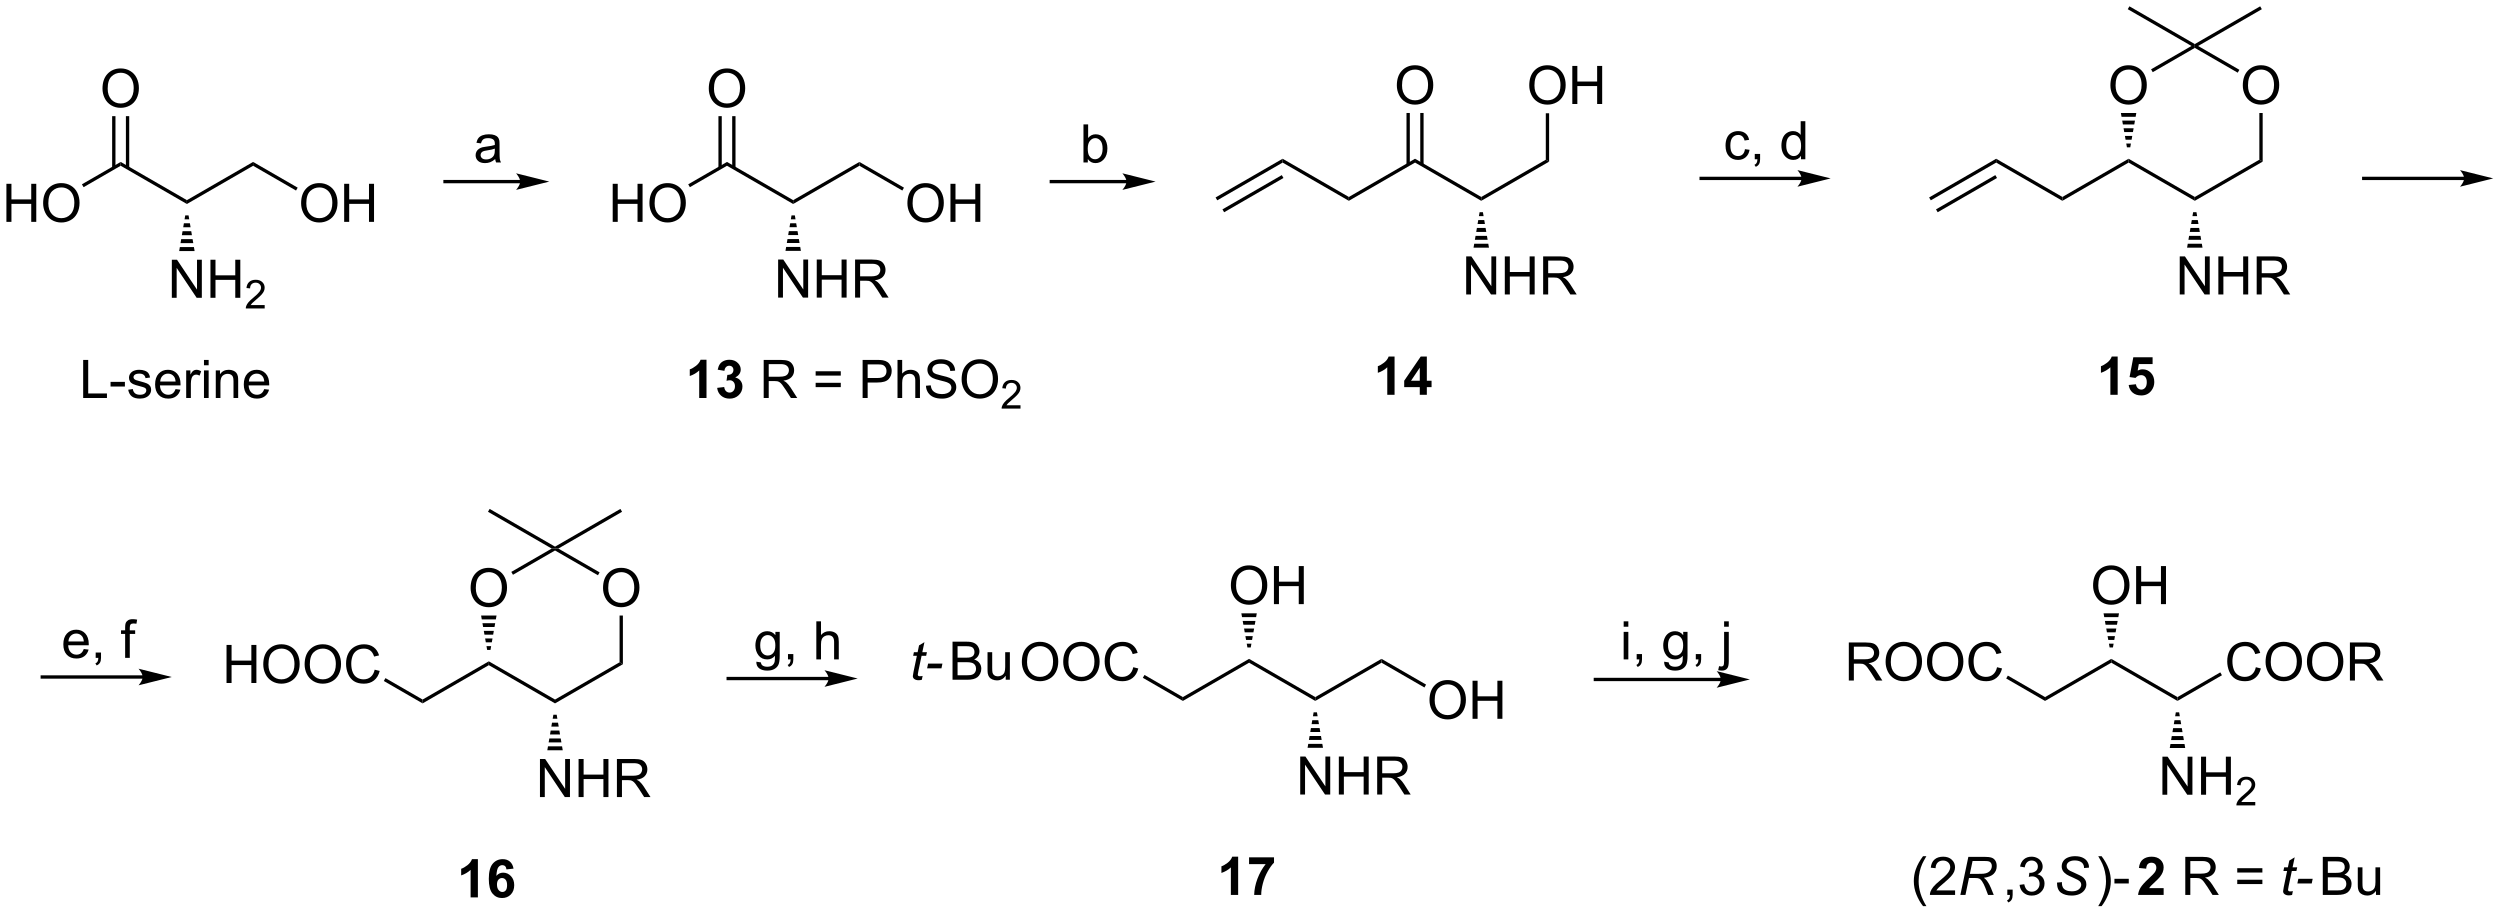 <?xml version="1.0" encoding="UTF-8"?>
<!DOCTYPE svg PUBLIC '-//W3C//DTD SVG 1.0//EN'
          'http://www.w3.org/TR/2001/REC-SVG-20010904/DTD/svg10.dtd'>
<svg stroke-dasharray="none" shape-rendering="auto" xmlns="http://www.w3.org/2000/svg" font-family="'Dialog'" text-rendering="auto" width="1024" fill-opacity="1" color-interpolation="auto" color-rendering="auto" preserveAspectRatio="xMidYMid meet" font-size="12px" viewBox="0 0 1024 374" fill="black" xmlns:xlink="http://www.w3.org/1999/xlink" stroke="black" image-rendering="auto" stroke-miterlimit="10" stroke-linecap="square" stroke-linejoin="miter" font-style="normal" stroke-width="1" height="374" stroke-dashoffset="0" font-weight="normal" stroke-opacity="1"
><!--Generated by the Batik Graphics2D SVG Generator--><defs id="genericDefs"
  /><g
  ><defs id="defs1"
    ><clipPath clipPathUnits="userSpaceOnUse" id="clipPath1"
      ><path d="M2.286 0.646 L389.06 0.646 L389.06 141.866 L2.286 141.866 L2.286 0.646 Z"
      /></clipPath
      ><clipPath clipPathUnits="userSpaceOnUse" id="clipPath2"
      ><path d="M85.26 223.696 L85.26 360.989 L461.28 360.989 L461.28 223.696 Z"
      /></clipPath
    ></defs
    ><g transform="scale(2.647,2.647) translate(-2.286,-0.646) matrix(1.029,0,0,1.029,-85.413,-229.447)"
    ><path d="M344.002 325.533 L325.139 325.533 L324.889 325.533 L324.889 326.033 L325.139 326.033 L344.002 326.033 L344.252 326.033 L344.252 325.533 L344.002 325.533 ZM348.377 325.783 L343.377 324.533 C343.377 324.533 344.002 325.236 344.002 325.783 C344.002 326.33 343.377 327.033 343.377 327.033 Z" stroke="none" clip-path="url(#clipPath2)"
    /></g
    ><g transform="matrix(2.723,0,0,2.723,-232.187,-609.182)"
    ><path d="M329.504 317.989 L329.504 317.182 L330.207 317.182 L330.207 317.989 L329.504 317.989 ZM329.504 322.908 L329.504 318.76 L330.207 318.76 L330.207 322.908 L329.504 322.908 ZM331.461 322.908 L331.461 322.106 L332.263 322.106 L332.263 322.908 Q332.263 323.351 332.107 323.622 Q331.951 323.893 331.61 324.041 L331.414 323.742 Q331.638 323.643 331.742 323.453 Q331.849 323.265 331.86 322.908 L331.461 322.908 ZM335.594 323.252 L336.279 323.354 Q336.32 323.671 336.516 323.815 Q336.779 324.01 337.232 324.01 Q337.719 324.01 337.985 323.815 Q338.25 323.619 338.344 323.268 Q338.399 323.054 338.396 322.364 Q337.935 322.908 337.248 322.908 Q336.391 322.908 335.922 322.291 Q335.453 321.674 335.453 320.809 Q335.453 320.216 335.667 319.716 Q335.883 319.213 336.292 318.94 Q336.701 318.666 337.25 318.666 Q337.985 318.666 338.461 319.26 L338.461 318.76 L339.11 318.76 L339.11 322.346 Q339.11 323.315 338.912 323.718 Q338.716 324.125 338.287 324.359 Q337.86 324.593 337.235 324.593 Q336.492 324.593 336.034 324.257 Q335.578 323.924 335.594 323.252 ZM336.177 320.76 Q336.177 321.575 336.5 321.95 Q336.826 322.325 337.313 322.325 Q337.797 322.325 338.125 321.953 Q338.453 321.58 338.453 320.783 Q338.453 320.02 338.115 319.635 Q337.779 319.247 337.302 319.247 Q336.834 319.247 336.505 319.63 Q336.177 320.01 336.177 320.76 ZM340.356 322.908 L340.356 322.106 L341.158 322.106 L341.158 322.908 Q341.158 323.351 341.002 323.622 Q340.845 323.893 340.504 324.041 L340.309 323.742 Q340.533 323.643 340.637 323.453 Q340.744 323.265 340.754 322.908 L340.356 322.908 ZM344.613 317.997 L344.613 317.182 L345.317 317.182 L345.317 317.997 L344.613 317.997 ZM343.723 324.518 L343.856 323.921 Q344.067 323.976 344.189 323.976 Q344.402 323.976 344.507 323.833 Q344.613 323.69 344.613 323.119 L344.613 318.76 L345.317 318.76 L345.317 323.135 Q345.317 323.901 345.119 324.203 Q344.863 324.593 344.275 324.593 Q343.988 324.593 343.723 324.518 Z" stroke="none" clip-path="url(#clipPath2)"
    /></g
    ><g transform="matrix(2.723,0,0,2.723,-232.187,-609.182)"
    ><path d="M194.623 248.652 L194.623 248.075 L204.582 253.825 L204.582 254.402 Z" stroke="none" clip-path="url(#clipPath2)"
    /></g
    ><g transform="matrix(2.723,0,0,2.723,-232.187,-609.182)"
    ><path d="M204.582 254.402 L204.582 253.825 L214.541 248.075 L214.541 248.652 Z" stroke="none" clip-path="url(#clipPath2)"
    /></g
    ><g transform="matrix(2.723,0,0,2.723,-232.187,-609.182)"
    ><path d="M202.316 268.488 L202.316 262.762 L203.095 262.762 L206.102 267.257 L206.102 262.762 L206.829 262.762 L206.829 268.488 L206.05 268.488 L203.043 263.988 L203.043 268.488 L202.316 268.488 ZM208.125 268.488 L208.125 262.762 L208.882 262.762 L208.882 265.113 L211.859 265.113 L211.859 262.762 L212.617 262.762 L212.617 268.488 L211.859 268.488 L211.859 265.788 L208.882 265.788 L208.882 268.488 L208.125 268.488 ZM213.892 268.488 L213.892 262.762 L216.431 262.762 Q217.196 262.762 217.595 262.916 Q217.993 263.069 218.23 263.46 Q218.47 263.851 218.47 264.324 Q218.47 264.934 218.074 265.353 Q217.681 265.77 216.855 265.882 Q217.157 266.028 217.314 266.168 Q217.644 266.473 217.941 266.929 L218.939 268.488 L217.985 268.488 L217.227 267.296 Q216.894 266.78 216.678 266.507 Q216.464 266.233 216.295 266.124 Q216.126 266.014 215.949 265.973 Q215.821 265.944 215.527 265.944 L214.649 265.944 L214.649 268.488 L213.892 268.488 ZM214.649 265.288 L216.277 265.288 Q216.798 265.288 217.089 265.181 Q217.384 265.074 217.535 264.837 Q217.689 264.601 217.689 264.324 Q217.689 263.918 217.392 263.658 Q217.097 263.395 216.462 263.395 L214.649 263.395 L214.649 265.288 Z" stroke="none" clip-path="url(#clipPath2)"
    /></g
    ><g transform="matrix(2.723,0,0,2.723,-232.187,-609.182)"
    ><path d="M204.832 256.113 L204.933 256.707 L204.231 256.707 L204.332 256.113 ZM205.034 257.3 L205.135 257.894 L204.028 257.894 L204.13 257.3 ZM205.236 258.487 L205.337 259.08 L203.826 259.08 L203.927 258.487 ZM205.438 259.674 L205.54 260.267 L203.624 260.267 L203.725 259.674 ZM205.641 260.861 L205.742 261.454 L203.422 261.454 L203.523 260.861 Z" stroke="none" clip-path="url(#clipPath2)"
    /></g
    ><g transform="matrix(2.723,0,0,2.723,-232.187,-609.182)"
    ><path d="M221.763 254.299 Q221.763 252.872 222.529 252.068 Q223.295 251.26 224.506 251.26 Q225.297 251.26 225.933 251.641 Q226.571 252.018 226.904 252.695 Q227.24 253.372 227.24 254.232 Q227.24 255.104 226.888 255.792 Q226.537 256.479 225.891 256.833 Q225.248 257.187 224.5 257.187 Q223.693 257.187 223.055 256.797 Q222.42 256.404 222.091 255.729 Q221.763 255.052 221.763 254.299 ZM222.545 254.31 Q222.545 255.346 223.099 255.943 Q223.657 256.536 224.498 256.536 Q225.352 256.536 225.904 255.935 Q226.459 255.333 226.459 254.229 Q226.459 253.529 226.222 253.008 Q225.985 252.487 225.529 252.2 Q225.076 251.911 224.508 251.911 Q223.703 251.911 223.123 252.466 Q222.545 253.018 222.545 254.31 ZM228.239 257.088 L228.239 251.362 L228.996 251.362 L228.996 253.713 L231.973 253.713 L231.973 251.362 L232.731 251.362 L232.731 257.088 L231.973 257.088 L231.973 254.388 L228.996 254.388 L228.996 257.088 L228.239 257.088 Z" stroke="none" clip-path="url(#clipPath2)"
    /></g
    ><g transform="matrix(2.723,0,0,2.723,-232.187,-609.182)"
    ><path d="M214.541 248.652 L214.541 248.075 L221.248 251.947 L220.998 252.38 Z" stroke="none" clip-path="url(#clipPath2)"
    /></g
    ><g transform="matrix(2.723,0,0,2.723,-232.187,-609.182)"
    ><path d="M191.886 237.049 Q191.886 235.622 192.651 234.818 Q193.417 234.01 194.628 234.01 Q195.419 234.01 196.055 234.391 Q196.693 234.768 197.026 235.445 Q197.362 236.122 197.362 236.982 Q197.362 237.854 197.011 238.542 Q196.659 239.229 196.013 239.583 Q195.37 239.937 194.623 239.937 Q193.815 239.937 193.177 239.547 Q192.542 239.154 192.214 238.479 Q191.886 237.802 191.886 237.049 ZM192.667 237.06 Q192.667 238.096 193.221 238.693 Q193.779 239.286 194.62 239.286 Q195.474 239.286 196.026 238.685 Q196.581 238.083 196.581 236.979 Q196.581 236.279 196.344 235.758 Q196.107 235.237 195.651 234.95 Q195.198 234.661 194.63 234.661 Q193.826 234.661 193.245 235.216 Q192.667 235.768 192.667 237.06 Z" stroke="none" clip-path="url(#clipPath2)"
    /></g
    ><g transform="matrix(2.723,0,0,2.723,-232.187,-609.182)"
    ><path d="M195.907 248.961 L195.907 241.19 L195.407 241.19 L195.407 248.961 ZM193.837 248.961 L193.837 241.19 L193.337 241.19 L193.337 248.961 Z" stroke="none" clip-path="url(#clipPath2)"
    /></g
    ><g transform="matrix(2.723,0,0,2.723,-232.187,-609.182)"
    ><path d="M177.433 257.088 L177.433 251.362 L178.19 251.362 L178.19 253.713 L181.167 253.713 L181.167 251.362 L181.925 251.362 L181.925 257.088 L181.167 257.088 L181.167 254.388 L178.19 254.388 L178.19 257.088 L177.433 257.088 ZM182.958 254.299 Q182.958 252.872 183.723 252.068 Q184.489 251.26 185.7 251.26 Q186.491 251.26 187.127 251.641 Q187.765 252.018 188.098 252.695 Q188.434 253.372 188.434 254.232 Q188.434 255.104 188.083 255.792 Q187.731 256.479 187.085 256.833 Q186.442 257.187 185.694 257.187 Q184.887 257.187 184.249 256.797 Q183.614 256.404 183.286 255.729 Q182.958 255.052 182.958 254.299 ZM183.739 254.31 Q183.739 255.346 184.293 255.943 Q184.851 256.536 185.692 256.536 Q186.546 256.536 187.098 255.935 Q187.653 255.333 187.653 254.229 Q187.653 253.529 187.416 253.008 Q187.179 252.487 186.723 252.2 Q186.27 251.911 185.702 251.911 Q184.898 251.911 184.317 252.466 Q183.739 253.018 183.739 254.31 Z" stroke="none" clip-path="url(#clipPath2)"
    /></g
    ><g transform="matrix(2.723,0,0,2.723,-232.187,-609.182)"
    ><path d="M194.623 248.075 L194.623 248.652 L189.042 251.874 L188.792 251.441 Z" stroke="none" clip-path="url(#clipPath2)"
    /></g
    ><g transform="matrix(2.723,0,0,2.723,-232.187,-609.182)"
    ><path d="M191.542 283.582 L190.445 283.582 L190.445 279.444 Q189.844 280.007 189.026 280.277 L189.026 279.28 Q189.456 279.139 189.958 278.749 Q190.464 278.356 190.651 277.832 L191.542 277.832 L191.542 283.582 ZM193.145 282.061 L194.207 281.934 Q194.257 282.34 194.478 282.556 Q194.702 282.77 195.02 282.77 Q195.358 282.77 195.59 282.512 Q195.824 282.254 195.824 281.817 Q195.824 281.402 195.6 281.16 Q195.379 280.918 195.059 280.918 Q194.848 280.918 194.554 280.999 L194.676 280.106 Q195.121 280.116 195.356 279.913 Q195.59 279.707 195.59 279.366 Q195.59 279.077 195.418 278.905 Q195.246 278.733 194.96 278.733 Q194.679 278.733 194.478 278.929 Q194.28 279.124 194.238 279.499 L193.225 279.327 Q193.332 278.809 193.543 278.499 Q193.757 278.186 194.137 278.009 Q194.52 277.832 194.991 277.832 Q195.801 277.832 196.288 278.348 Q196.691 278.77 196.691 279.301 Q196.691 280.054 195.866 280.504 Q196.358 280.608 196.652 280.975 Q196.949 281.343 196.949 281.863 Q196.949 282.616 196.397 283.15 Q195.848 283.681 195.027 283.681 Q194.249 283.681 193.736 283.233 Q193.225 282.785 193.145 282.061 Z" stroke="none" clip-path="url(#clipPath2)"
    /></g
    ><g transform="matrix(2.723,0,0,2.723,-232.187,-609.182)"
    ><path d="M200.145 283.582 L200.145 277.856 L202.684 277.856 Q203.449 277.856 203.848 278.009 Q204.246 278.163 204.483 278.554 Q204.723 278.944 204.723 279.418 Q204.723 280.027 204.327 280.447 Q203.934 280.863 203.108 280.975 Q203.41 281.121 203.566 281.262 Q203.897 281.567 204.194 282.022 L205.191 283.582 L204.238 283.582 L203.481 282.389 Q203.147 281.874 202.931 281.6 Q202.718 281.327 202.548 281.218 Q202.379 281.108 202.202 281.067 Q202.074 281.038 201.78 281.038 L200.902 281.038 L200.902 283.582 L200.145 283.582 ZM200.902 280.382 L202.53 280.382 Q203.051 280.382 203.343 280.275 Q203.637 280.168 203.788 279.931 Q203.941 279.694 203.941 279.418 Q203.941 279.012 203.645 278.752 Q203.35 278.488 202.715 278.488 L200.902 278.488 L200.902 280.382 ZM211.741 280.215 L207.96 280.215 L207.96 279.559 L211.741 279.559 L211.741 280.215 ZM211.741 281.952 L207.96 281.952 L207.96 281.296 L211.741 281.296 L211.741 281.952 ZM215.026 283.582 L215.026 277.856 L217.188 277.856 Q217.758 277.856 218.057 277.91 Q218.479 277.981 218.763 278.179 Q219.049 278.374 219.224 278.731 Q219.399 279.085 219.399 279.512 Q219.399 280.241 218.932 280.749 Q218.469 281.254 217.253 281.254 L215.784 281.254 L215.784 283.582 L215.026 283.582 ZM215.784 280.577 L217.266 280.577 Q218 280.577 218.307 280.304 Q218.617 280.03 218.617 279.535 Q218.617 279.176 218.435 278.921 Q218.253 278.663 217.956 278.582 Q217.766 278.53 217.25 278.53 L215.784 278.53 L215.784 280.577 ZM220.274 283.582 L220.274 277.856 L220.977 277.856 L220.977 279.91 Q221.469 279.34 222.219 279.34 Q222.68 279.34 223.018 279.522 Q223.359 279.702 223.505 280.022 Q223.651 280.343 223.651 280.952 L223.651 283.582 L222.948 283.582 L222.948 280.952 Q222.948 280.426 222.719 280.186 Q222.492 279.944 222.073 279.944 Q221.761 279.944 221.484 280.108 Q221.211 280.27 221.094 280.548 Q220.977 280.824 220.977 281.311 L220.977 283.582 L220.274 283.582 ZM224.553 281.741 L225.27 281.679 Q225.319 282.108 225.504 282.384 Q225.691 282.66 226.082 282.83 Q226.473 282.999 226.96 282.999 Q227.395 282.999 227.725 282.871 Q228.059 282.741 228.22 282.517 Q228.381 282.293 228.381 282.027 Q228.381 281.757 228.225 281.556 Q228.069 281.356 227.71 281.218 Q227.481 281.129 226.691 280.939 Q225.902 280.749 225.585 280.582 Q225.176 280.366 224.973 280.048 Q224.772 279.731 224.772 279.335 Q224.772 278.902 225.017 278.525 Q225.264 278.147 225.736 277.952 Q226.21 277.757 226.788 277.757 Q227.426 277.757 227.91 277.962 Q228.397 278.168 228.658 278.567 Q228.921 278.965 228.941 279.468 L228.215 279.522 Q228.155 278.981 227.816 278.705 Q227.481 278.426 226.819 278.426 Q226.131 278.426 225.816 278.679 Q225.504 278.929 225.504 279.285 Q225.504 279.593 225.725 279.793 Q225.944 279.991 226.869 280.202 Q227.793 280.41 228.137 280.567 Q228.637 280.796 228.874 281.15 Q229.113 281.504 229.113 281.965 Q229.113 282.421 228.85 282.827 Q228.59 283.231 228.098 283.457 Q227.608 283.681 226.996 283.681 Q226.218 283.681 225.691 283.455 Q225.168 283.225 224.869 282.772 Q224.569 282.317 224.553 281.741 ZM229.918 280.793 Q229.918 279.366 230.684 278.561 Q231.449 277.754 232.66 277.754 Q233.452 277.754 234.087 278.134 Q234.725 278.512 235.059 279.189 Q235.395 279.866 235.395 280.725 Q235.395 281.598 235.043 282.285 Q234.691 282.973 234.046 283.327 Q233.402 283.681 232.655 283.681 Q231.848 283.681 231.21 283.291 Q230.574 282.897 230.246 282.223 Q229.918 281.546 229.918 280.793 ZM230.699 280.804 Q230.699 281.84 231.254 282.436 Q231.811 283.03 232.652 283.03 Q233.506 283.03 234.059 282.429 Q234.613 281.827 234.613 280.723 Q234.613 280.022 234.376 279.502 Q234.139 278.981 233.684 278.694 Q233.231 278.405 232.663 278.405 Q231.858 278.405 231.277 278.96 Q230.699 279.512 230.699 280.804 Z" stroke="none" clip-path="url(#clipPath2)"
    /></g
    ><g transform="matrix(2.723,0,0,2.723,-232.187,-609.182)"
    ><path d="M238.774 284.674 L238.774 285.182 L235.934 285.182 Q235.929 284.991 235.997 284.815 Q236.104 284.526 236.343 284.245 Q236.583 283.963 237.034 283.594 Q237.733 283.02 237.979 282.684 Q238.225 282.348 238.225 282.049 Q238.225 281.737 238.001 281.522 Q237.778 281.305 237.417 281.305 Q237.036 281.305 236.807 281.534 Q236.579 281.762 236.577 282.167 L236.034 282.112 Q236.091 281.505 236.454 281.188 Q236.817 280.87 237.429 280.87 Q238.048 280.87 238.407 281.213 Q238.768 281.555 238.768 282.061 Q238.768 282.319 238.663 282.569 Q238.557 282.817 238.311 283.092 Q238.067 283.368 237.499 283.848 Q237.024 284.247 236.889 284.389 Q236.755 284.532 236.667 284.674 L238.774 284.674 Z" stroke="none" clip-path="url(#clipPath2)"
    /></g
    ><g transform="matrix(2.723,0,0,2.723,-232.187,-609.182)"
    ><path d="M254.72 250.783 L243.41 250.783 L243.16 250.783 L243.16 251.283 L243.41 251.283 L254.72 251.283 L254.97 251.283 L254.97 250.783 L254.72 250.783 ZM259.095 251.033 L254.095 249.783 C254.095 249.783 254.72 250.487 254.72 251.033 C254.72 251.58 254.095 252.283 254.095 252.283 Z" stroke="none" clip-path="url(#clipPath2)"
    /></g
    ><g transform="matrix(2.723,0,0,2.723,-232.187,-609.182)"
    ><path d="M248.9 248.158 L248.246 248.158 L248.246 242.432 L248.949 242.432 L248.949 244.474 Q249.395 243.916 250.087 243.916 Q250.47 243.916 250.811 244.07 Q251.153 244.224 251.374 244.505 Q251.595 244.783 251.72 245.179 Q251.845 245.572 251.845 246.02 Q251.845 247.088 251.316 247.671 Q250.791 248.252 250.051 248.252 Q249.316 248.252 248.9 247.638 L248.9 248.158 ZM248.892 246.052 Q248.892 246.799 249.095 247.13 Q249.426 247.674 249.994 247.674 Q250.455 247.674 250.791 247.273 Q251.126 246.872 251.126 246.08 Q251.126 245.268 250.804 244.882 Q250.481 244.494 250.025 244.494 Q249.564 244.494 249.228 244.895 Q248.892 245.294 248.892 246.052 Z" stroke="none" clip-path="url(#clipPath2)"
    /></g
    ><g transform="matrix(2.723,0,0,2.723,-232.187,-609.182)"
    ><path d="M298.123 248.173 L298.123 247.596 L308.082 253.346 L308.082 253.923 Z" stroke="none" clip-path="url(#clipPath2)"
    /></g
    ><g transform="matrix(2.723,0,0,2.723,-232.187,-609.182)"
    ><path d="M308.082 253.923 L308.082 253.346 L317.791 247.74 L318.291 248.029 Z" stroke="none" clip-path="url(#clipPath2)"
    /></g
    ><g transform="matrix(2.723,0,0,2.723,-232.187,-609.182)"
    ><path d="M305.816 268.009 L305.816 262.283 L306.595 262.283 L309.603 266.777 L309.603 262.283 L310.329 262.283 L310.329 268.009 L309.55 268.009 L306.543 263.509 L306.543 268.009 L305.816 268.009 ZM311.625 268.009 L311.625 262.283 L312.383 262.283 L312.383 264.634 L315.359 264.634 L315.359 262.283 L316.117 262.283 L316.117 268.009 L315.359 268.009 L315.359 265.309 L312.383 265.309 L312.383 268.009 L311.625 268.009 ZM317.392 268.009 L317.392 262.283 L319.931 262.283 Q320.696 262.283 321.095 262.436 Q321.493 262.59 321.73 262.981 Q321.97 263.371 321.97 263.845 Q321.97 264.455 321.574 264.874 Q321.181 265.291 320.355 265.402 Q320.657 265.548 320.814 265.689 Q321.144 265.994 321.441 266.449 L322.439 268.009 L321.485 268.009 L320.728 266.817 Q320.394 266.301 320.178 266.027 Q319.965 265.754 319.795 265.645 Q319.626 265.535 319.449 265.494 Q319.321 265.465 319.027 265.465 L318.149 265.465 L318.149 268.009 L317.392 268.009 ZM318.149 264.809 L319.777 264.809 Q320.298 264.809 320.59 264.702 Q320.884 264.595 321.035 264.358 Q321.189 264.121 321.189 263.845 Q321.189 263.439 320.892 263.179 Q320.597 262.916 319.962 262.916 L318.149 262.916 L318.149 264.809 Z" stroke="none" clip-path="url(#clipPath2)"
    /></g
    ><g transform="matrix(2.723,0,0,2.723,-232.187,-609.182)"
    ><path d="M308.332 255.634 L308.433 256.228 L307.731 256.228 L307.832 255.634 ZM308.534 256.821 L308.635 257.414 L307.528 257.414 L307.63 256.821 ZM308.736 258.008 L308.837 258.601 L307.326 258.601 L307.427 258.008 ZM308.938 259.195 L309.04 259.788 L307.124 259.788 L307.225 259.195 ZM309.141 260.382 L309.242 260.975 L306.922 260.975 L307.023 260.382 Z" stroke="none" clip-path="url(#clipPath2)"
    /></g
    ><g transform="matrix(2.723,0,0,2.723,-232.187,-609.182)"
    ><path d="M295.385 236.57 Q295.385 235.143 296.151 234.339 Q296.917 233.531 298.128 233.531 Q298.919 233.531 299.555 233.911 Q300.193 234.289 300.526 234.966 Q300.862 235.643 300.862 236.502 Q300.862 237.375 300.51 238.062 Q300.159 238.75 299.513 239.104 Q298.87 239.458 298.123 239.458 Q297.315 239.458 296.677 239.068 Q296.042 238.674 295.714 238 Q295.385 237.323 295.385 236.57 ZM296.167 236.581 Q296.167 237.617 296.721 238.214 Q297.279 238.807 298.12 238.807 Q298.974 238.807 299.526 238.206 Q300.081 237.604 300.081 236.5 Q300.081 235.799 299.844 235.279 Q299.607 234.758 299.151 234.471 Q298.698 234.182 298.13 234.182 Q297.326 234.182 296.745 234.737 Q296.167 235.289 296.167 236.581 Z" stroke="none" clip-path="url(#clipPath2)"
    /></g
    ><g transform="matrix(2.723,0,0,2.723,-232.187,-609.182)"
    ><path d="M299.408 248.482 L299.408 240.711 L298.908 240.711 L298.908 248.482 ZM297.337 248.482 L297.337 240.711 L296.837 240.711 L296.837 248.482 Z" stroke="none" clip-path="url(#clipPath2)"
    /></g
    ><g transform="matrix(2.723,0,0,2.723,-232.187,-609.182)"
    ><path d="M298.123 247.596 L298.123 248.173 L288.163 253.923 L288.163 253.346 Z" stroke="none" clip-path="url(#clipPath2)"
    /></g
    ><g transform="matrix(2.723,0,0,2.723,-232.187,-609.182)"
    ><path d="M295.042 283.103 L293.945 283.103 L293.945 278.965 Q293.344 279.528 292.526 279.798 L292.526 278.801 Q292.956 278.66 293.458 278.27 Q293.964 277.877 294.151 277.353 L295.042 277.353 L295.042 283.103 ZM298.835 283.103 L298.835 281.949 L296.491 281.949 L296.491 280.988 L298.975 277.353 L299.897 277.353 L299.897 280.986 L300.608 280.986 L300.608 281.949 L299.897 281.949 L299.897 283.103 L298.835 283.103 ZM298.835 280.986 L298.835 279.028 L297.52 280.986 L298.835 280.986 Z" stroke="none" clip-path="url(#clipPath2)"
    /></g
    ><g transform="matrix(2.723,0,0,2.723,-232.187,-609.182)"
    ><path d="M356.266 250.304 L341.16 250.304 L340.91 250.304 L340.91 250.804 L341.16 250.804 L356.266 250.804 L356.516 250.804 L356.516 250.304 L356.266 250.304 ZM360.641 250.554 L355.641 249.304 C355.641 249.304 356.266 250.007 356.266 250.554 C356.266 251.101 355.641 251.804 355.641 251.804 Z" stroke="none" clip-path="url(#clipPath2)"
    /></g
    ><g transform="matrix(2.723,0,0,2.723,-232.187,-609.182)"
    ><path d="M347.749 246.158 L348.442 246.25 Q348.327 246.963 347.861 247.369 Q347.395 247.773 346.715 247.773 Q345.863 247.773 345.345 247.216 Q344.827 246.658 344.827 245.619 Q344.827 244.947 345.048 244.445 Q345.272 243.94 345.728 243.69 Q346.184 243.437 346.718 243.437 Q347.395 243.437 347.824 243.778 Q348.254 244.119 348.374 244.75 L347.692 244.854 Q347.593 244.437 347.345 244.226 Q347.098 244.015 346.746 244.015 Q346.215 244.015 345.882 244.395 Q345.551 244.776 345.551 245.601 Q345.551 246.437 345.871 246.817 Q346.192 247.195 346.707 247.195 Q347.121 247.195 347.397 246.942 Q347.676 246.687 347.749 246.158 ZM349.225 247.679 L349.225 246.877 L350.027 246.877 L350.027 247.679 Q350.027 248.122 349.871 248.393 Q349.715 248.664 349.374 248.812 L349.179 248.512 Q349.402 248.414 349.507 248.224 Q349.613 248.036 349.624 247.679 L349.225 247.679 ZM356.179 247.679 L356.179 247.156 Q355.785 247.773 355.02 247.773 Q354.522 247.773 354.106 247.5 Q353.692 247.226 353.462 246.737 Q353.233 246.244 353.233 245.609 Q353.233 244.987 353.439 244.481 Q353.647 243.976 354.061 243.708 Q354.475 243.437 354.988 243.437 Q355.363 243.437 355.655 243.596 Q355.949 243.752 356.132 244.007 L356.132 241.953 L356.832 241.953 L356.832 247.679 L356.179 247.679 ZM353.957 245.609 Q353.957 246.406 354.293 246.802 Q354.629 247.195 355.085 247.195 Q355.546 247.195 355.869 246.817 Q356.192 246.44 356.192 245.666 Q356.192 244.815 355.863 244.416 Q355.535 244.018 355.054 244.018 Q354.585 244.018 354.27 244.401 Q353.957 244.783 353.957 245.609 Z" stroke="none" clip-path="url(#clipPath2)"
    /></g
    ><g transform="matrix(2.723,0,0,2.723,-232.187,-609.182)"
    ><path d="M288.163 253.346 L288.163 253.923 L278.204 248.173 L278.204 247.596 Z" stroke="none" clip-path="url(#clipPath2)"
    /></g
    ><g transform="matrix(2.723,0,0,2.723,-232.187,-609.182)"
    ><path d="M278.204 247.596 L278.204 248.173 L268.37 253.851 L268.12 253.418 ZM278.079 250.058 L269.155 255.21 L269.405 255.643 L278.329 250.491 Z" stroke="none" clip-path="url(#clipPath2)"
    /></g
    ><g transform="matrix(2.723,0,0,2.723,-232.187,-609.182)"
    ><path d="M315.304 236.57 Q315.304 235.143 316.07 234.339 Q316.835 233.531 318.046 233.531 Q318.838 233.531 319.473 233.911 Q320.111 234.289 320.445 234.966 Q320.781 235.643 320.781 236.502 Q320.781 237.375 320.429 238.062 Q320.078 238.75 319.432 239.104 Q318.788 239.458 318.041 239.458 Q317.234 239.458 316.596 239.068 Q315.96 238.674 315.632 238 Q315.304 237.323 315.304 236.57 ZM316.085 236.581 Q316.085 237.617 316.64 238.214 Q317.197 238.807 318.038 238.807 Q318.893 238.807 319.445 238.206 Q320 237.604 320 236.5 Q320 235.799 319.762 235.279 Q319.526 234.758 319.07 234.471 Q318.617 234.182 318.049 234.182 Q317.244 234.182 316.663 234.737 Q316.085 235.289 316.085 236.581 ZM321.779 239.359 L321.779 233.633 L322.537 233.633 L322.537 235.984 L325.514 235.984 L325.514 233.633 L326.272 233.633 L326.272 239.359 L325.514 239.359 L325.514 236.659 L322.537 236.659 L322.537 239.359 L321.779 239.359 Z" stroke="none" clip-path="url(#clipPath2)"
    /></g
    ><g transform="matrix(2.723,0,0,2.723,-232.187,-609.182)"
    ><path d="M318.291 248.029 L317.791 247.74 L317.791 240.751 L318.291 240.751 Z" stroke="none" clip-path="url(#clipPath2)"
    /></g
    ><g transform="matrix(2.723,0,0,2.723,-232.187,-609.182)"
    ><path d="M405.456 248.173 L405.456 247.596 L415.415 253.346 L415.415 253.923 Z" stroke="none" clip-path="url(#clipPath2)"
    /></g
    ><g transform="matrix(2.723,0,0,2.723,-232.187,-609.182)"
    ><path d="M415.415 253.923 L415.415 253.346 L425.125 247.74 L425.625 248.029 Z" stroke="none" clip-path="url(#clipPath2)"
    /></g
    ><g transform="matrix(2.723,0,0,2.723,-232.187,-609.182)"
    ><path d="M413.15 268.009 L413.15 262.283 L413.928 262.283 L416.936 266.777 L416.936 262.283 L417.663 262.283 L417.663 268.009 L416.884 268.009 L413.876 263.509 L413.876 268.009 L413.15 268.009 ZM418.958 268.009 L418.958 262.283 L419.716 262.283 L419.716 264.634 L422.692 264.634 L422.692 262.283 L423.45 262.283 L423.45 268.009 L422.692 268.009 L422.692 265.309 L419.716 265.309 L419.716 268.009 L418.958 268.009 ZM424.725 268.009 L424.725 262.283 L427.264 262.283 Q428.03 262.283 428.428 262.436 Q428.827 262.59 429.064 262.981 Q429.303 263.371 429.303 263.845 Q429.303 264.455 428.907 264.874 Q428.514 265.291 427.689 265.402 Q427.991 265.548 428.147 265.689 Q428.478 265.994 428.775 266.449 L429.772 268.009 L428.819 268.009 L428.061 266.817 Q427.728 266.301 427.512 266.027 Q427.298 265.754 427.129 265.645 Q426.959 265.535 426.782 265.494 Q426.655 265.465 426.361 265.465 L425.483 265.465 L425.483 268.009 L424.725 268.009 ZM425.483 264.809 L427.111 264.809 Q427.631 264.809 427.923 264.702 Q428.217 264.595 428.368 264.358 Q428.522 264.121 428.522 263.845 Q428.522 263.439 428.225 263.179 Q427.931 262.916 427.295 262.916 L425.483 262.916 L425.483 264.809 Z" stroke="none" clip-path="url(#clipPath2)"
    /></g
    ><g transform="matrix(2.723,0,0,2.723,-232.187,-609.182)"
    ><path d="M415.665 255.634 L415.766 256.228 L415.064 256.228 L415.165 255.634 ZM415.867 256.821 L415.969 257.414 L414.862 257.414 L414.963 256.821 ZM416.07 258.008 L416.171 258.601 L414.66 258.601 L414.761 258.008 ZM416.272 259.195 L416.373 259.788 L414.457 259.788 L414.558 259.195 ZM416.474 260.382 L416.575 260.975 L414.255 260.975 L414.356 260.382 Z" stroke="none" clip-path="url(#clipPath2)"
    /></g
    ><g transform="matrix(2.723,0,0,2.723,-232.187,-609.182)"
    ><path d="M402.719 236.57 Q402.719 235.143 403.485 234.339 Q404.25 233.531 405.461 233.531 Q406.253 233.531 406.888 233.911 Q407.526 234.289 407.86 234.966 Q408.195 235.643 408.195 236.502 Q408.195 237.375 407.844 238.062 Q407.492 238.75 406.846 239.104 Q406.203 239.458 405.456 239.458 Q404.649 239.458 404.011 239.068 Q403.375 238.674 403.047 238 Q402.719 237.323 402.719 236.57 ZM403.5 236.581 Q403.5 237.617 404.055 238.214 Q404.612 238.807 405.453 238.807 Q406.308 238.807 406.86 238.206 Q407.414 237.604 407.414 236.5 Q407.414 235.799 407.177 235.279 Q406.94 234.758 406.485 234.471 Q406.031 234.182 405.464 234.182 Q404.659 234.182 404.078 234.737 Q403.5 235.289 403.5 236.581 Z" stroke="none" clip-path="url(#clipPath2)"
    /></g
    ><g transform="matrix(2.723,0,0,2.723,-232.187,-609.182)"
    ><path d="M405.206 245.884 L405.105 245.309 L405.807 245.309 L405.706 245.884 ZM405.004 244.735 L404.902 244.16 L406.009 244.16 L405.908 244.735 ZM404.801 243.585 L404.7 243.01 L406.211 243.01 L406.11 243.585 ZM404.599 242.435 L404.498 241.861 L406.414 241.861 L406.312 242.435 ZM404.397 241.286 L404.296 240.711 L406.616 240.711 L406.515 241.286 Z" stroke="none" clip-path="url(#clipPath2)"
    /></g
    ><g transform="matrix(2.723,0,0,2.723,-232.187,-609.182)"
    ><path d="M405.456 247.596 L405.456 248.173 L395.497 253.923 L395.497 253.346 Z" stroke="none" clip-path="url(#clipPath2)"
    /></g
    ><g transform="matrix(2.723,0,0,2.723,-232.187,-609.182)"
    ><path d="M403.813 283.103 L402.716 283.103 L402.716 278.965 Q402.115 279.527 401.297 279.798 L401.297 278.801 Q401.727 278.66 402.229 278.27 Q402.735 277.876 402.922 277.353 L403.813 277.353 L403.813 283.103 ZM405.47 281.629 L406.564 281.517 Q406.611 281.887 406.84 282.106 Q407.072 282.322 407.371 282.322 Q407.715 282.322 407.952 282.043 Q408.192 281.762 408.192 281.199 Q408.192 280.673 407.955 280.41 Q407.72 280.145 407.34 280.145 Q406.869 280.145 406.494 280.564 L405.603 280.434 L406.166 277.455 L409.067 277.455 L409.067 278.481 L406.996 278.481 L406.824 279.455 Q407.192 279.27 407.574 279.27 Q408.306 279.27 408.814 279.801 Q409.322 280.332 409.322 281.181 Q409.322 281.887 408.91 282.442 Q408.353 283.202 407.361 283.202 Q406.567 283.202 406.067 282.775 Q405.567 282.348 405.47 281.629 Z" stroke="none" clip-path="url(#clipPath2)"
    /></g
    ><g transform="matrix(2.723,0,0,2.723,-232.187,-609.182)"
    ><path d="M455.933 250.304 L440.827 250.304 L440.577 250.304 L440.577 250.804 L440.827 250.804 L455.933 250.804 L456.183 250.804 L456.183 250.304 L455.933 250.304 ZM460.308 250.554 L455.308 249.304 C455.308 249.304 455.933 250.007 455.933 250.554 C455.933 251.101 455.308 251.804 455.308 251.804 Z" stroke="none" clip-path="url(#clipPath2)"
    /></g
    ><g transform="matrix(2.723,0,0,2.723,-232.187,-609.182)"
    ><path d="M395.497 253.346 L395.497 253.923 L385.537 248.173 L385.537 247.596 Z" stroke="none" clip-path="url(#clipPath2)"
    /></g
    ><g transform="matrix(2.723,0,0,2.723,-232.187,-609.182)"
    ><path d="M385.537 247.596 L385.537 248.173 L375.703 253.851 L375.453 253.418 ZM385.412 250.058 L376.488 255.21 L376.738 255.643 L385.662 250.491 Z" stroke="none" clip-path="url(#clipPath2)"
    /></g
    ><g transform="matrix(2.723,0,0,2.723,-232.187,-609.182)"
    ><path d="M422.637 236.57 Q422.637 235.143 423.403 234.339 Q424.169 233.531 425.38 233.531 Q426.171 233.531 426.807 233.911 Q427.445 234.289 427.778 234.966 Q428.114 235.643 428.114 236.502 Q428.114 237.375 427.762 238.062 Q427.411 238.75 426.765 239.104 Q426.122 239.458 425.375 239.458 Q424.567 239.458 423.929 239.068 Q423.294 238.674 422.966 238 Q422.637 237.323 422.637 236.57 ZM423.419 236.581 Q423.419 237.617 423.974 238.214 Q424.531 238.807 425.372 238.807 Q426.226 238.807 426.778 238.206 Q427.333 237.604 427.333 236.5 Q427.333 235.799 427.096 235.279 Q426.859 234.758 426.403 234.471 Q425.95 234.182 425.382 234.182 Q424.578 234.182 423.997 234.737 Q423.419 235.289 423.419 236.581 Z" stroke="none" clip-path="url(#clipPath2)"
    /></g
    ><g transform="matrix(2.723,0,0,2.723,-232.187,-609.182)"
    ><path d="M425.625 248.029 L425.125 247.74 L425.125 240.711 L425.625 240.711 Z" stroke="none" clip-path="url(#clipPath2)"
    /></g
    ><g transform="matrix(2.723,0,0,2.723,-232.187,-609.182)"
    ><path d="M409.088 234.576 L408.838 234.143 L414.915 230.634 L415.415 230.634 L415.415 230.923 Z" stroke="none" clip-path="url(#clipPath2)"
    /></g
    ><g transform="matrix(2.723,0,0,2.723,-232.187,-609.182)"
    ><path d="M415.415 230.923 L415.415 230.634 L415.915 230.634 L422.122 234.218 L421.872 234.651 Z" stroke="none" clip-path="url(#clipPath2)"
    /></g
    ><g transform="matrix(2.723,0,0,2.723,-232.187,-609.182)"
    ><path d="M415.415 230.346 L415.415 230.634 L414.915 230.634 L405.331 225.101 L405.581 224.668 Z" stroke="none" clip-path="url(#clipPath2)"
    /></g
    ><g transform="matrix(2.723,0,0,2.723,-232.187,-609.182)"
    ><path d="M415.915 230.634 L415.415 230.634 L415.415 230.346 L425.25 224.668 L425.5 225.101 Z" stroke="none" clip-path="url(#clipPath2)"
    /></g
    ><g transform="matrix(2.723,0,0,2.723,-232.187,-609.182)"
    ><path d="M158.798 323.773 L158.798 323.196 L168.757 328.946 L168.757 329.523 Z" stroke="none" clip-path="url(#clipPath2)"
    /></g
    ><g transform="matrix(2.723,0,0,2.723,-232.187,-609.182)"
    ><path d="M168.757 329.523 L168.757 328.946 L178.466 323.34 L178.966 323.629 Z" stroke="none" clip-path="url(#clipPath2)"
    /></g
    ><g transform="matrix(2.723,0,0,2.723,-232.187,-609.182)"
    ><path d="M166.491 343.609 L166.491 337.883 L167.27 337.883 L170.278 342.377 L170.278 337.883 L171.004 337.883 L171.004 343.609 L170.226 343.609 L167.218 339.109 L167.218 343.609 L166.491 343.609 ZM172.3 343.609 L172.3 337.883 L173.058 337.883 L173.058 340.234 L176.034 340.234 L176.034 337.883 L176.792 337.883 L176.792 343.609 L176.034 343.609 L176.034 340.909 L173.058 340.909 L173.058 343.609 L172.3 343.609 ZM178.067 343.609 L178.067 337.883 L180.606 337.883 Q181.371 337.883 181.77 338.036 Q182.168 338.19 182.405 338.581 Q182.645 338.971 182.645 339.445 Q182.645 340.055 182.249 340.474 Q181.856 340.891 181.03 341.002 Q181.332 341.148 181.489 341.289 Q181.819 341.594 182.116 342.049 L183.114 343.609 L182.161 343.609 L181.403 342.417 Q181.069 341.901 180.853 341.627 Q180.64 341.354 180.47 341.245 Q180.301 341.135 180.124 341.094 Q179.996 341.065 179.702 341.065 L178.825 341.065 L178.825 343.609 L178.067 343.609 ZM178.825 340.409 L180.452 340.409 Q180.973 340.409 181.265 340.302 Q181.559 340.195 181.71 339.958 Q181.864 339.721 181.864 339.445 Q181.864 339.039 181.567 338.779 Q181.273 338.516 180.637 338.516 L178.825 338.516 L178.825 340.409 Z" stroke="none" clip-path="url(#clipPath2)"
    /></g
    ><g transform="matrix(2.723,0,0,2.723,-232.187,-609.182)"
    ><path d="M169.007 331.234 L169.108 331.828 L168.406 331.828 L168.507 331.234 ZM169.209 332.421 L169.31 333.014 L168.203 333.014 L168.305 332.421 ZM169.411 333.608 L169.512 334.201 L168.001 334.201 L168.102 333.608 ZM169.613 334.795 L169.715 335.388 L167.799 335.388 L167.9 334.795 ZM169.816 335.981 L169.917 336.575 L167.597 336.575 L167.698 335.981 Z" stroke="none" clip-path="url(#clipPath2)"
    /></g
    ><g transform="matrix(2.723,0,0,2.723,-232.187,-609.182)"
    ><path d="M156.06 312.17 Q156.06 310.743 156.826 309.938 Q157.592 309.131 158.803 309.131 Q159.594 309.131 160.23 309.511 Q160.868 309.889 161.201 310.566 Q161.537 311.243 161.537 312.103 Q161.537 312.975 161.185 313.662 Q160.834 314.35 160.188 314.704 Q159.545 315.058 158.798 315.058 Q157.99 315.058 157.352 314.668 Q156.717 314.274 156.389 313.6 Q156.06 312.923 156.06 312.17 ZM156.842 312.181 Q156.842 313.217 157.397 313.813 Q157.954 314.407 158.795 314.407 Q159.649 314.407 160.201 313.806 Q160.756 313.204 160.756 312.1 Q160.756 311.399 160.519 310.879 Q160.282 310.358 159.826 310.071 Q159.373 309.782 158.805 309.782 Q158.001 309.782 157.42 310.337 Q156.842 310.889 156.842 312.181 Z" stroke="none" clip-path="url(#clipPath2)"
    /></g
    ><g transform="matrix(2.723,0,0,2.723,-232.187,-609.182)"
    ><path d="M158.548 321.484 L158.446 320.909 L159.149 320.909 L159.048 321.484 ZM158.345 320.335 L158.244 319.76 L159.351 319.76 L159.25 320.335 ZM158.143 319.185 L158.042 318.61 L159.553 318.61 L159.452 319.185 ZM157.941 318.035 L157.84 317.461 L159.755 317.461 L159.654 318.035 ZM157.739 316.886 L157.638 316.311 L159.958 316.311 L159.856 316.886 Z" stroke="none" clip-path="url(#clipPath2)"
    /></g
    ><g transform="matrix(2.723,0,0,2.723,-232.187,-609.182)"
    ><path d="M158.798 323.196 L158.798 323.773 L148.838 329.523 L148.838 328.946 Z" stroke="none" clip-path="url(#clipPath2)"
    /></g
    ><g transform="matrix(2.723,0,0,2.723,-232.187,-609.182)"
    ><path d="M157.154 358.703 L156.058 358.703 L156.058 354.565 Q155.456 355.128 154.639 355.398 L154.639 354.401 Q155.068 354.26 155.571 353.87 Q156.076 353.476 156.264 352.953 L157.154 352.953 L157.154 358.703 ZM162.515 354.378 L161.452 354.495 Q161.413 354.167 161.249 354.01 Q161.085 353.854 160.822 353.854 Q160.476 353.854 160.234 354.167 Q159.994 354.479 159.932 355.469 Q160.343 354.984 160.952 354.984 Q161.64 354.984 162.13 355.508 Q162.619 356.031 162.619 356.859 Q162.619 357.737 162.104 358.271 Q161.588 358.802 160.781 358.802 Q159.913 358.802 159.354 358.128 Q158.796 357.453 158.796 355.917 Q158.796 354.344 159.377 353.648 Q159.96 352.953 160.89 352.953 Q161.541 352.953 161.968 353.318 Q162.398 353.682 162.515 354.378 ZM160.025 356.773 Q160.025 357.307 160.27 357.599 Q160.518 357.891 160.835 357.891 Q161.14 357.891 161.343 357.654 Q161.546 357.414 161.546 356.87 Q161.546 356.312 161.327 356.052 Q161.109 355.792 160.781 355.792 Q160.463 355.792 160.244 356.042 Q160.025 356.289 160.025 356.773 Z" stroke="none" clip-path="url(#clipPath2)"
    /></g
    ><g transform="matrix(2.723,0,0,2.723,-232.187,-609.182)"
    ><path d="M119.344 326.459 L119.344 320.733 L120.102 320.733 L120.102 323.084 L123.078 323.084 L123.078 320.733 L123.836 320.733 L123.836 326.459 L123.078 326.459 L123.078 323.759 L120.102 323.759 L120.102 326.459 L119.344 326.459 ZM124.869 323.67 Q124.869 322.243 125.634 321.438 Q126.4 320.631 127.611 320.631 Q128.402 320.631 129.038 321.011 Q129.676 321.389 130.009 322.066 Q130.345 322.743 130.345 323.603 Q130.345 324.475 129.994 325.162 Q129.642 325.85 128.996 326.204 Q128.353 326.558 127.606 326.558 Q126.798 326.558 126.16 326.168 Q125.525 325.774 125.197 325.1 Q124.869 324.423 124.869 323.67 ZM125.65 323.681 Q125.65 324.717 126.204 325.313 Q126.762 325.907 127.603 325.907 Q128.457 325.907 129.009 325.306 Q129.564 324.704 129.564 323.6 Q129.564 322.899 129.327 322.379 Q129.09 321.858 128.634 321.571 Q128.181 321.282 127.613 321.282 Q126.809 321.282 126.228 321.837 Q125.65 322.389 125.65 323.681 ZM131.091 323.67 Q131.091 322.243 131.857 321.438 Q132.623 320.631 133.833 320.631 Q134.625 320.631 135.261 321.011 Q135.899 321.389 136.232 322.066 Q136.568 322.743 136.568 323.603 Q136.568 324.475 136.216 325.162 Q135.865 325.85 135.219 326.204 Q134.576 326.558 133.828 326.558 Q133.021 326.558 132.383 326.168 Q131.748 325.774 131.419 325.1 Q131.091 324.423 131.091 323.67 ZM131.873 323.681 Q131.873 324.717 132.427 325.313 Q132.984 325.907 133.826 325.907 Q134.68 325.907 135.232 325.306 Q135.786 324.704 135.786 323.6 Q135.786 322.899 135.55 322.379 Q135.313 321.858 134.857 321.571 Q134.404 321.282 133.836 321.282 Q133.031 321.282 132.451 321.837 Q131.873 322.389 131.873 323.681 ZM141.629 324.452 L142.387 324.642 Q142.15 325.577 141.53 326.069 Q140.91 326.558 140.017 326.558 Q139.09 326.558 138.509 326.181 Q137.931 325.803 137.626 325.089 Q137.324 324.373 137.324 323.553 Q137.324 322.657 137.665 321.993 Q138.009 321.327 138.639 320.98 Q139.27 320.634 140.027 320.634 Q140.887 320.634 141.473 321.071 Q142.059 321.509 142.29 322.303 L141.543 322.478 Q141.345 321.853 140.965 321.569 Q140.587 321.282 140.012 321.282 Q139.353 321.282 138.908 321.6 Q138.465 321.915 138.285 322.449 Q138.106 322.983 138.106 323.548 Q138.106 324.28 138.319 324.824 Q138.533 325.368 138.981 325.639 Q139.431 325.907 139.954 325.907 Q140.59 325.907 141.03 325.54 Q141.473 325.173 141.629 324.452 Z" stroke="none" clip-path="url(#clipPath2)"
    /></g
    ><g transform="matrix(2.723,0,0,2.723,-232.187,-609.182)"
    ><path d="M148.838 328.946 L148.838 329.523 L143.003 326.154 L143.253 325.721 Z" stroke="none" clip-path="url(#clipPath2)"
    /></g
    ><g transform="matrix(2.723,0,0,2.723,-232.187,-609.182)"
    ><path d="M175.979 312.17 Q175.979 310.743 176.745 309.938 Q177.51 309.131 178.721 309.131 Q179.513 309.131 180.148 309.511 Q180.786 309.889 181.12 310.566 Q181.456 311.243 181.456 312.103 Q181.456 312.975 181.104 313.662 Q180.752 314.35 180.107 314.704 Q179.464 315.058 178.716 315.058 Q177.909 315.058 177.271 314.668 Q176.635 314.274 176.307 313.6 Q175.979 312.923 175.979 312.17 ZM176.76 312.181 Q176.76 313.217 177.315 313.813 Q177.872 314.407 178.714 314.407 Q179.568 314.407 180.12 313.806 Q180.674 313.204 180.674 312.1 Q180.674 311.399 180.438 310.879 Q180.201 310.358 179.745 310.071 Q179.292 309.782 178.724 309.782 Q177.919 309.782 177.339 310.337 Q176.76 310.889 176.76 312.181 Z" stroke="none" clip-path="url(#clipPath2)"
    /></g
    ><g transform="matrix(2.723,0,0,2.723,-232.187,-609.182)"
    ><path d="M178.966 323.629 L178.466 323.34 L178.466 316.311 L178.966 316.311 Z" stroke="none" clip-path="url(#clipPath2)"
    /></g
    ><g transform="matrix(2.723,0,0,2.723,-232.187,-609.182)"
    ><path d="M162.43 310.176 L162.18 309.743 L168.257 306.234 L168.757 306.234 L168.757 306.523 Z" stroke="none" clip-path="url(#clipPath2)"
    /></g
    ><g transform="matrix(2.723,0,0,2.723,-232.187,-609.182)"
    ><path d="M168.757 306.523 L168.757 306.234 L169.257 306.234 L175.464 309.818 L175.214 310.251 Z" stroke="none" clip-path="url(#clipPath2)"
    /></g
    ><g transform="matrix(2.723,0,0,2.723,-232.187,-609.182)"
    ><path d="M168.757 305.946 L168.757 306.234 L168.257 306.234 L158.673 300.701 L158.923 300.268 Z" stroke="none" clip-path="url(#clipPath2)"
    /></g
    ><g transform="matrix(2.723,0,0,2.723,-232.187,-609.182)"
    ><path d="M169.257 306.234 L168.757 306.234 L168.757 305.946 L178.591 300.268 L178.841 300.701 Z" stroke="none" clip-path="url(#clipPath2)"
    /></g
    ><g transform="matrix(2.723,0,0,2.723,-232.187,-609.182)"
    ><path d="M209.912 325.533 L194.806 325.533 L194.556 325.533 L194.556 326.033 L194.806 326.033 L209.912 326.033 L210.162 326.033 L210.162 325.533 L209.912 325.533 ZM214.287 325.783 L209.287 324.533 C209.287 324.533 209.912 325.236 209.912 325.783 C209.912 326.33 209.287 327.033 209.287 327.033 Z" stroke="none" clip-path="url(#clipPath2)"
    /></g
    ><g transform="matrix(2.723,0,0,2.723,-232.187,-609.182)"
    ><path d="M199.038 323.252 L199.723 323.354 Q199.764 323.671 199.96 323.815 Q200.223 324.01 200.676 324.01 Q201.163 324.01 201.429 323.815 Q201.694 323.619 201.788 323.268 Q201.843 323.054 201.84 322.364 Q201.379 322.908 200.691 322.908 Q199.835 322.908 199.366 322.291 Q198.897 321.674 198.897 320.809 Q198.897 320.216 199.111 319.716 Q199.327 319.213 199.736 318.94 Q200.145 318.666 200.694 318.666 Q201.429 318.666 201.905 319.26 L201.905 318.76 L202.554 318.76 L202.554 322.346 Q202.554 323.315 202.356 323.718 Q202.16 324.125 201.731 324.359 Q201.304 324.593 200.679 324.593 Q199.936 324.593 199.478 324.257 Q199.022 323.924 199.038 323.252 ZM199.621 320.76 Q199.621 321.575 199.944 321.95 Q200.27 322.325 200.757 322.325 Q201.241 322.325 201.569 321.953 Q201.897 321.58 201.897 320.783 Q201.897 320.02 201.559 319.635 Q201.223 319.247 200.746 319.247 Q200.277 319.247 199.949 319.63 Q199.621 320.01 199.621 320.76 ZM203.8 322.908 L203.8 322.106 L204.602 322.106 L204.602 322.908 Q204.602 323.351 204.445 323.622 Q204.289 323.893 203.948 324.041 L203.753 323.742 Q203.977 323.643 204.081 323.453 Q204.188 323.265 204.198 322.908 L203.8 322.908 ZM208.063 322.908 L208.063 317.182 L208.766 317.182 L208.766 319.236 Q209.258 318.666 210.008 318.666 Q210.469 318.666 210.807 318.849 Q211.149 319.028 211.294 319.349 Q211.44 319.669 211.44 320.278 L211.44 322.908 L210.737 322.908 L210.737 320.278 Q210.737 319.752 210.508 319.512 Q210.281 319.27 209.862 319.27 Q209.55 319.27 209.274 319.434 Q209 319.596 208.883 319.875 Q208.766 320.151 208.766 320.637 L208.766 322.908 L208.063 322.908 Z" stroke="none" clip-path="url(#clipPath2)"
    /></g
    ><g transform="matrix(2.723,0,0,2.723,-232.187,-609.182)"
    ><path d="M273.157 323.402 L273.157 322.825 L283.116 328.575 L283.116 329.152 Z" stroke="none" clip-path="url(#clipPath2)"
    /></g
    ><g transform="matrix(2.723,0,0,2.723,-232.187,-609.182)"
    ><path d="M283.116 329.152 L283.116 328.575 L293.076 322.825 L293.076 323.402 Z" stroke="none" clip-path="url(#clipPath2)"
    /></g
    ><g transform="matrix(2.723,0,0,2.723,-232.187,-609.182)"
    ><path d="M280.851 343.238 L280.851 337.512 L281.63 337.512 L284.637 342.007 L284.637 337.512 L285.364 337.512 L285.364 343.238 L284.585 343.238 L281.577 338.738 L281.577 343.238 L280.851 343.238 ZM286.659 343.238 L286.659 337.512 L287.417 337.512 L287.417 339.863 L290.394 339.863 L290.394 337.512 L291.152 337.512 L291.152 343.238 L290.394 343.238 L290.394 340.538 L287.417 340.538 L287.417 343.238 L286.659 343.238 ZM292.426 343.238 L292.426 337.512 L294.966 337.512 Q295.731 337.512 296.13 337.666 Q296.528 337.819 296.765 338.21 Q297.005 338.601 297.005 339.074 Q297.005 339.684 296.609 340.103 Q296.216 340.52 295.39 340.632 Q295.692 340.778 295.848 340.918 Q296.179 341.223 296.476 341.679 L297.473 343.238 L296.52 343.238 L295.762 342.046 Q295.429 341.53 295.213 341.257 Q294.999 340.983 294.83 340.874 Q294.661 340.764 294.484 340.723 Q294.356 340.694 294.062 340.694 L293.184 340.694 L293.184 343.238 L292.426 343.238 ZM293.184 340.038 L294.812 340.038 Q295.333 340.038 295.624 339.931 Q295.919 339.824 296.07 339.587 Q296.223 339.351 296.223 339.074 Q296.223 338.668 295.926 338.408 Q295.632 338.145 294.997 338.145 L293.184 338.145 L293.184 340.038 Z" stroke="none" clip-path="url(#clipPath2)"
    /></g
    ><g transform="matrix(2.723,0,0,2.723,-232.187,-609.182)"
    ><path d="M283.366 330.863 L283.468 331.457 L282.765 331.457 L282.866 330.863 ZM283.569 332.05 L283.67 332.644 L282.563 332.644 L282.664 332.05 ZM283.771 333.237 L283.872 333.83 L282.361 333.83 L282.462 333.237 ZM283.973 334.424 L284.074 335.017 L282.159 335.017 L282.26 334.424 ZM284.175 335.611 L284.276 336.204 L281.957 336.204 L282.058 335.611 Z" stroke="none" clip-path="url(#clipPath2)"
    /></g
    ><g transform="matrix(2.723,0,0,2.723,-232.187,-609.182)"
    ><path d="M270.42 311.799 Q270.42 310.372 271.186 309.568 Q271.952 308.76 273.162 308.76 Q273.954 308.76 274.589 309.14 Q275.228 309.518 275.561 310.195 Q275.897 310.872 275.897 311.732 Q275.897 312.604 275.545 313.291 Q275.194 313.979 274.548 314.333 Q273.905 314.687 273.157 314.687 Q272.35 314.687 271.712 314.297 Q271.077 313.904 270.748 313.229 Q270.42 312.552 270.42 311.799 ZM271.202 311.81 Q271.202 312.846 271.756 313.443 Q272.313 314.036 273.155 314.036 Q274.009 314.036 274.561 313.435 Q275.115 312.833 275.115 311.729 Q275.115 311.029 274.878 310.508 Q274.642 309.987 274.186 309.7 Q273.733 309.411 273.165 309.411 Q272.36 309.411 271.78 309.966 Q271.202 310.518 271.202 311.81 ZM276.896 314.588 L276.896 308.862 L277.653 308.862 L277.653 311.213 L280.63 311.213 L280.63 308.862 L281.388 308.862 L281.388 314.588 L280.63 314.588 L280.63 311.888 L277.653 311.888 L277.653 314.588 L276.896 314.588 Z" stroke="none" clip-path="url(#clipPath2)"
    /></g
    ><g transform="matrix(2.723,0,0,2.723,-232.187,-609.182)"
    ><path d="M272.907 321.113 L272.806 320.543 L273.508 320.543 L273.407 321.113 ZM272.705 319.973 L272.604 319.402 L273.711 319.402 L273.609 319.973 ZM272.503 318.832 L272.402 318.262 L273.913 318.262 L273.812 318.832 ZM272.3 317.691 L272.199 317.121 L274.115 317.121 L274.014 317.691 ZM272.098 316.55 L271.997 315.98 L274.317 315.98 L274.216 316.55 Z" stroke="none" clip-path="url(#clipPath2)"
    /></g
    ><g transform="matrix(2.723,0,0,2.723,-232.187,-609.182)"
    ><path d="M273.157 322.825 L273.157 323.402 L263.198 329.152 L263.198 328.575 Z" stroke="none" clip-path="url(#clipPath2)"
    /></g
    ><g transform="matrix(2.723,0,0,2.723,-232.187,-609.182)"
    ><path d="M271.514 358.332 L270.418 358.332 L270.418 354.194 Q269.816 354.757 268.998 355.027 L268.998 354.03 Q269.428 353.889 269.931 353.499 Q270.436 353.106 270.623 352.582 L271.514 352.582 L271.514 358.332 ZM273.156 353.702 L273.156 352.684 L276.909 352.684 L276.909 353.481 Q276.445 353.936 275.963 354.793 Q275.484 355.647 275.231 356.611 Q274.979 357.574 274.984 358.332 L273.924 358.332 Q273.953 357.145 274.414 355.91 Q274.877 354.676 275.651 353.702 L273.156 353.702 Z" stroke="none" clip-path="url(#clipPath2)"
    /></g
    ><g transform="matrix(2.723,0,0,2.723,-232.187,-609.182)"
    ><path d="M238.978 323.299 Q238.978 321.872 239.744 321.068 Q240.509 320.26 241.72 320.26 Q242.512 320.26 243.147 320.64 Q243.785 321.018 244.119 321.695 Q244.455 322.372 244.455 323.232 Q244.455 324.104 244.103 324.791 Q243.752 325.479 243.106 325.833 Q242.463 326.187 241.715 326.187 Q240.908 326.187 240.27 325.797 Q239.634 325.404 239.306 324.729 Q238.978 324.052 238.978 323.299 ZM239.759 323.31 Q239.759 324.346 240.314 324.943 Q240.871 325.536 241.713 325.536 Q242.567 325.536 243.119 324.935 Q243.673 324.333 243.673 323.229 Q243.673 322.529 243.436 322.008 Q243.2 321.487 242.744 321.2 Q242.291 320.911 241.723 320.911 Q240.918 320.911 240.338 321.466 Q239.759 322.018 239.759 323.31 ZM245.201 323.299 Q245.201 321.872 245.966 321.068 Q246.732 320.26 247.943 320.26 Q248.735 320.26 249.37 320.64 Q250.008 321.018 250.341 321.695 Q250.677 322.372 250.677 323.232 Q250.677 324.104 250.326 324.791 Q249.974 325.479 249.328 325.833 Q248.685 326.187 247.938 326.187 Q247.131 326.187 246.492 325.797 Q245.857 325.404 245.529 324.729 Q245.201 324.052 245.201 323.299 ZM245.982 323.31 Q245.982 324.346 246.537 324.943 Q247.094 325.536 247.935 325.536 Q248.789 325.536 249.341 324.935 Q249.896 324.333 249.896 323.229 Q249.896 322.529 249.659 322.008 Q249.422 321.487 248.966 321.2 Q248.513 320.911 247.946 320.911 Q247.141 320.911 246.56 321.466 Q245.982 322.018 245.982 323.31 ZM255.738 324.081 L256.496 324.271 Q256.259 325.206 255.64 325.698 Q255.02 326.187 254.127 326.187 Q253.2 326.187 252.619 325.81 Q252.041 325.432 251.736 324.719 Q251.434 324.002 251.434 323.182 Q251.434 322.286 251.775 321.622 Q252.119 320.956 252.749 320.609 Q253.379 320.263 254.137 320.263 Q254.996 320.263 255.582 320.7 Q256.168 321.138 256.4 321.932 L255.653 322.107 Q255.455 321.482 255.075 321.198 Q254.697 320.911 254.121 320.911 Q253.463 320.911 253.017 321.229 Q252.575 321.544 252.395 322.078 Q252.215 322.612 252.215 323.177 Q252.215 323.909 252.429 324.453 Q252.642 324.997 253.09 325.268 Q253.541 325.536 254.064 325.536 Q254.7 325.536 255.14 325.169 Q255.582 324.802 255.738 324.081 Z" stroke="none" clip-path="url(#clipPath2)"
    /></g
    ><g transform="matrix(2.723,0,0,2.723,-232.187,-609.182)"
    ><path d="M263.198 328.575 L263.198 329.152 L257.178 325.676 L257.428 325.244 Z" stroke="none" clip-path="url(#clipPath2)"
    /></g
    ><g transform="matrix(2.723,0,0,2.723,-232.187,-609.182)"
    ><path d="M300.298 329.049 Q300.298 327.622 301.064 326.818 Q301.829 326.01 303.04 326.01 Q303.832 326.01 304.467 326.39 Q305.105 326.768 305.439 327.445 Q305.775 328.122 305.775 328.982 Q305.775 329.854 305.423 330.541 Q305.072 331.229 304.426 331.583 Q303.782 331.937 303.035 331.937 Q302.228 331.937 301.59 331.547 Q300.954 331.154 300.626 330.479 Q300.298 329.802 300.298 329.049 ZM301.079 329.06 Q301.079 330.096 301.634 330.693 Q302.191 331.286 303.032 331.286 Q303.887 331.286 304.439 330.685 Q304.993 330.083 304.993 328.979 Q304.993 328.279 304.756 327.758 Q304.519 327.237 304.064 326.95 Q303.611 326.661 303.043 326.661 Q302.238 326.661 301.657 327.216 Q301.079 327.768 301.079 329.06 ZM306.773 331.838 L306.773 326.112 L307.531 326.112 L307.531 328.463 L310.508 328.463 L310.508 326.112 L311.265 326.112 L311.265 331.838 L310.508 331.838 L310.508 329.138 L307.531 329.138 L307.531 331.838 L306.773 331.838 Z" stroke="none" clip-path="url(#clipPath2)"
    /></g
    ><g transform="matrix(2.723,0,0,2.723,-232.187,-609.182)"
    ><path d="M293.076 323.402 L293.076 322.825 L299.783 326.697 L299.533 327.13 Z" stroke="none" clip-path="url(#clipPath2)"
    /></g
    ><g transform="matrix(2.723,0,0,2.723,-232.187,-609.182)"
    ><path d="M224.05 325.393 L223.933 325.974 Q223.678 326.039 223.441 326.039 Q223.019 326.039 222.769 325.83 Q222.581 325.674 222.581 325.406 Q222.581 325.268 222.683 324.776 L223.186 322.367 L222.628 322.367 L222.74 321.82 L223.3 321.82 L223.514 320.799 L224.324 320.312 L224.006 321.82 L224.701 321.82 L224.584 322.367 L223.894 322.367 L223.412 324.659 Q223.324 325.096 223.324 325.182 Q223.324 325.307 223.394 325.375 Q223.467 325.44 223.631 325.44 Q223.865 325.44 224.05 325.393 ZM224.726 324.25 L224.874 323.541 L227.031 323.541 L226.885 324.25 L224.726 324.25 Z" stroke="none" clip-path="url(#clipPath2)"
    /></g
    ><g transform="matrix(2.723,0,0,2.723,-232.187,-609.182)"
    ><path d="M228.551 325.969 L228.551 320.242 L230.7 320.242 Q231.356 320.242 231.752 320.416 Q232.15 320.588 232.374 320.95 Q232.598 321.312 232.598 321.705 Q232.598 322.073 232.398 322.398 Q232.2 322.721 231.799 322.922 Q232.317 323.073 232.596 323.44 Q232.877 323.807 232.877 324.307 Q232.877 324.711 232.705 325.057 Q232.536 325.401 232.286 325.588 Q232.036 325.776 231.658 325.872 Q231.283 325.969 230.736 325.969 L228.551 325.969 ZM229.309 322.648 L230.549 322.648 Q231.051 322.648 231.27 322.58 Q231.559 322.495 231.705 322.297 Q231.853 322.096 231.853 321.797 Q231.853 321.51 231.715 321.294 Q231.58 321.078 231.325 320.997 Q231.072 320.916 230.455 320.916 L229.309 320.916 L229.309 322.648 ZM229.309 325.291 L230.736 325.291 Q231.103 325.291 231.252 325.265 Q231.512 325.219 231.687 325.109 Q231.864 325 231.976 324.791 Q232.09 324.58 232.09 324.307 Q232.09 323.987 231.926 323.752 Q231.762 323.515 231.471 323.419 Q231.182 323.323 230.635 323.323 L229.309 323.323 L229.309 325.291 ZM236.549 325.969 L236.549 325.359 Q236.065 326.062 235.231 326.062 Q234.864 326.062 234.546 325.922 Q234.228 325.781 234.072 325.567 Q233.919 325.354 233.856 325.047 Q233.815 324.838 233.815 324.39 L233.815 321.82 L234.518 321.82 L234.518 324.12 Q234.518 324.672 234.559 324.862 Q234.627 325.14 234.84 325.299 Q235.057 325.455 235.372 325.455 Q235.69 325.455 235.965 325.294 Q236.244 325.133 236.359 324.854 Q236.473 324.573 236.473 324.041 L236.473 321.82 L237.176 321.82 L237.176 325.969 L236.549 325.969 Z" stroke="none" clip-path="url(#clipPath2)"
    /></g
    ><g transform="matrix(2.723,0,0,2.723,-232.187,-609.182)"
    ><path d="M402.852 323.402 L402.852 322.825 L412.811 328.575 L412.811 329.152 Z" stroke="none" clip-path="url(#clipPath2)"
    /></g
    ><g transform="matrix(2.723,0,0,2.723,-232.187,-609.182)"
    ><path d="M424.598 324.081 L425.356 324.271 Q425.119 325.206 424.5 325.698 Q423.88 326.187 422.986 326.187 Q422.059 326.187 421.479 325.81 Q420.901 325.432 420.596 324.719 Q420.294 324.002 420.294 323.182 Q420.294 322.286 420.635 321.622 Q420.979 320.956 421.609 320.609 Q422.239 320.263 422.997 320.263 Q423.856 320.263 424.442 320.7 Q425.028 321.138 425.26 321.932 L424.512 322.107 Q424.315 321.482 423.934 321.198 Q423.557 320.911 422.981 320.911 Q422.322 320.911 421.877 321.229 Q421.434 321.544 421.255 322.078 Q421.075 322.612 421.075 323.177 Q421.075 323.909 421.288 324.453 Q421.502 324.997 421.95 325.268 Q422.401 325.536 422.924 325.536 Q423.559 325.536 424 325.169 Q424.442 324.802 424.598 324.081 ZM426.061 323.299 Q426.061 321.872 426.826 321.068 Q427.592 320.26 428.803 320.26 Q429.594 320.26 430.23 320.64 Q430.868 321.018 431.201 321.695 Q431.537 322.372 431.537 323.232 Q431.537 324.104 431.186 324.791 Q430.834 325.479 430.188 325.833 Q429.545 326.187 428.798 326.187 Q427.99 326.187 427.352 325.797 Q426.717 325.404 426.389 324.729 Q426.061 324.052 426.061 323.299 ZM426.842 323.31 Q426.842 324.346 427.397 324.943 Q427.954 325.536 428.795 325.536 Q429.649 325.536 430.201 324.935 Q430.756 324.333 430.756 323.229 Q430.756 322.529 430.519 322.008 Q430.282 321.487 429.826 321.2 Q429.373 320.911 428.805 320.911 Q428.001 320.911 427.42 321.466 Q426.842 322.018 426.842 323.31 ZM432.283 323.299 Q432.283 321.872 433.049 321.068 Q433.815 320.26 435.026 320.26 Q435.817 320.26 436.453 320.64 Q437.091 321.018 437.424 321.695 Q437.76 322.372 437.76 323.232 Q437.76 324.104 437.408 324.791 Q437.057 325.479 436.411 325.833 Q435.768 326.187 435.02 326.187 Q434.213 326.187 433.575 325.797 Q432.94 325.404 432.611 324.729 Q432.283 324.052 432.283 323.299 ZM433.065 323.31 Q433.065 324.346 433.619 324.943 Q434.176 325.536 435.018 325.536 Q435.872 325.536 436.424 324.935 Q436.979 324.333 436.979 323.229 Q436.979 322.529 436.742 322.008 Q436.505 321.487 436.049 321.2 Q435.596 320.911 435.028 320.911 Q434.223 320.911 433.643 321.466 Q433.065 322.018 433.065 323.31 ZM438.748 326.088 L438.748 320.362 L441.287 320.362 Q442.053 320.362 442.451 320.515 Q442.85 320.669 443.087 321.06 Q443.326 321.45 443.326 321.924 Q443.326 322.534 442.93 322.953 Q442.537 323.37 441.712 323.482 Q442.014 323.627 442.17 323.768 Q442.501 324.073 442.798 324.529 L443.795 326.088 L442.842 326.088 L442.084 324.896 Q441.751 324.38 441.535 324.107 Q441.321 323.833 441.152 323.724 Q440.983 323.614 440.805 323.573 Q440.678 323.544 440.384 323.544 L439.506 323.544 L439.506 326.088 L438.748 326.088 ZM439.506 322.888 L441.134 322.888 Q441.654 322.888 441.946 322.781 Q442.24 322.674 442.391 322.437 Q442.545 322.2 442.545 321.924 Q442.545 321.518 442.248 321.258 Q441.954 320.995 441.318 320.995 L439.506 320.995 L439.506 322.888 Z" stroke="none" clip-path="url(#clipPath2)"
    /></g
    ><g transform="matrix(2.723,0,0,2.723,-232.187,-609.182)"
    ><path d="M412.811 329.152 L412.811 328.575 L419.25 324.857 L419.5 325.29 Z" stroke="none" clip-path="url(#clipPath2)"
    /></g
    ><g transform="matrix(2.723,0,0,2.723,-232.187,-609.182)"
    ><path d="M410.545 343.264 L410.545 337.537 L411.324 337.537 L414.332 342.032 L414.332 337.537 L415.058 337.537 L415.058 343.264 L414.28 343.264 L411.272 338.764 L411.272 343.264 L410.545 343.264 ZM416.354 343.264 L416.354 337.537 L417.112 337.537 L417.112 339.889 L420.088 339.889 L420.088 337.537 L420.846 337.537 L420.846 343.264 L420.088 343.264 L420.088 340.563 L417.112 340.563 L417.112 343.264 L416.354 343.264 Z" stroke="none" clip-path="url(#clipPath2)"
    /></g
    ><g transform="matrix(2.723,0,0,2.723,-232.187,-609.182)"
    ><path d="M424.512 344.356 L424.512 344.863 L421.672 344.863 Q421.666 344.672 421.735 344.496 Q421.842 344.207 422.08 343.926 Q422.321 343.645 422.772 343.276 Q423.471 342.701 423.717 342.365 Q423.963 342.029 423.963 341.731 Q423.963 341.418 423.739 341.203 Q423.516 340.986 423.155 340.986 Q422.774 340.986 422.545 341.215 Q422.317 341.444 422.315 341.848 L421.772 341.793 Q421.829 341.186 422.192 340.869 Q422.555 340.551 423.166 340.551 Q423.786 340.551 424.145 340.895 Q424.506 341.236 424.506 341.742 Q424.506 342 424.401 342.25 Q424.295 342.498 424.049 342.774 Q423.805 343.049 423.237 343.529 Q422.762 343.928 422.627 344.07 Q422.493 344.213 422.405 344.356 L424.512 344.356 Z" stroke="none" clip-path="url(#clipPath2)"
    /></g
    ><g transform="matrix(2.723,0,0,2.723,-232.187,-609.182)"
    ><path d="M413.061 330.863 L413.162 331.46 L412.46 331.46 L412.561 330.863 ZM413.263 332.056 L413.364 332.652 L412.258 332.652 L412.359 332.056 ZM413.465 333.248 L413.567 333.844 L412.055 333.844 L412.156 333.248 ZM413.668 334.441 L413.769 335.037 L411.853 335.037 L411.954 334.441 ZM413.87 335.633 L413.971 336.229 L411.651 336.229 L411.752 335.633 Z" stroke="none" clip-path="url(#clipPath2)"
    /></g
    ><g transform="matrix(2.723,0,0,2.723,-232.187,-609.182)"
    ><path d="M400.115 311.799 Q400.115 310.372 400.88 309.568 Q401.646 308.76 402.857 308.76 Q403.649 308.76 404.284 309.14 Q404.922 309.518 405.255 310.195 Q405.591 310.872 405.591 311.732 Q405.591 312.604 405.24 313.291 Q404.888 313.979 404.242 314.333 Q403.599 314.687 402.852 314.687 Q402.044 314.687 401.406 314.297 Q400.771 313.904 400.443 313.229 Q400.115 312.552 400.115 311.799 ZM400.896 311.81 Q400.896 312.846 401.451 313.443 Q402.008 314.036 402.849 314.036 Q403.703 314.036 404.255 313.435 Q404.81 312.833 404.81 311.729 Q404.81 311.029 404.573 310.508 Q404.336 309.987 403.88 309.7 Q403.427 309.411 402.86 309.411 Q402.055 309.411 401.474 309.966 Q400.896 310.518 400.896 311.81 ZM406.59 314.588 L406.59 308.862 L407.348 308.862 L407.348 311.213 L410.324 311.213 L410.324 308.862 L411.082 308.862 L411.082 314.588 L410.324 314.588 L410.324 311.888 L407.348 311.888 L407.348 314.588 L406.59 314.588 Z" stroke="none" clip-path="url(#clipPath2)"
    /></g
    ><g transform="matrix(2.723,0,0,2.723,-232.187,-609.182)"
    ><path d="M402.602 321.113 L402.5 320.543 L403.203 320.543 L403.102 321.113 ZM402.399 319.973 L402.298 319.402 L403.405 319.402 L403.304 319.973 ZM402.197 318.832 L402.096 318.262 L403.607 318.262 L403.506 318.832 ZM401.995 317.691 L401.894 317.121 L403.809 317.121 L403.708 317.691 ZM401.793 316.55 L401.692 315.98 L404.012 315.98 L403.911 316.55 Z" stroke="none" clip-path="url(#clipPath2)"
    /></g
    ><g transform="matrix(2.723,0,0,2.723,-232.187,-609.182)"
    ><path d="M402.852 322.825 L402.852 323.402 L392.892 329.152 L392.892 328.575 Z" stroke="none" clip-path="url(#clipPath2)"
    /></g
    ><g transform="matrix(2.723,0,0,2.723,-232.187,-609.182)"
    ><path d="M374.537 360.017 Q373.953 359.283 373.55 358.298 Q373.149 357.311 373.149 356.257 Q373.149 355.327 373.451 354.475 Q373.802 353.488 374.537 352.507 L375.039 352.507 Q374.568 353.319 374.414 353.668 Q374.177 354.207 374.039 354.793 Q373.873 355.522 373.873 356.262 Q373.873 358.139 375.039 360.017 L374.537 360.017 ZM379.357 357.655 L379.357 358.332 L375.57 358.332 Q375.563 358.077 375.654 357.843 Q375.797 357.457 376.115 357.082 Q376.435 356.707 377.037 356.215 Q377.969 355.449 378.297 355.002 Q378.625 354.554 378.625 354.155 Q378.625 353.738 378.326 353.452 Q378.029 353.163 377.547 353.163 Q377.039 353.163 376.735 353.468 Q376.43 353.772 376.427 354.311 L375.703 354.238 Q375.779 353.429 376.263 353.007 Q376.748 352.582 377.563 352.582 Q378.388 352.582 378.867 353.041 Q379.349 353.496 379.349 354.171 Q379.349 354.514 379.209 354.848 Q379.068 355.179 378.74 355.546 Q378.414 355.913 377.656 356.554 Q377.024 357.085 376.844 357.275 Q376.664 357.465 376.547 357.655 L379.357 357.655 Z" stroke="none" clip-path="url(#clipPath2)"
    /></g
    ><g transform="matrix(2.723,0,0,2.723,-232.187,-609.182)"
    ><path d="M380.152 358.332 L381.353 352.606 L383.754 352.606 Q384.465 352.606 384.832 352.725 Q385.199 352.843 385.408 353.171 Q385.619 353.499 385.619 353.999 Q385.619 354.699 385.16 355.16 Q384.704 355.621 383.684 355.757 Q383.996 355.988 384.158 356.21 Q384.517 356.715 384.736 357.254 L385.173 358.332 L384.317 358.332 L383.908 357.264 Q383.684 356.686 383.4 356.264 Q383.204 355.973 383.001 355.882 Q382.798 355.788 382.34 355.788 L381.449 355.788 L380.918 358.332 L380.152 358.332 ZM381.579 355.168 L382.637 355.168 Q383.371 355.168 383.595 355.147 Q384.027 355.106 384.303 354.955 Q384.582 354.801 384.733 354.543 Q384.887 354.285 384.887 353.988 Q384.887 353.738 384.772 353.554 Q384.66 353.366 384.475 353.301 Q384.293 353.233 383.853 353.233 L381.986 353.233 L381.579 355.168 Z" stroke="none" clip-path="url(#clipPath2)"
    /></g
    ><g transform="matrix(2.723,0,0,2.723,-232.187,-609.182)"
    ><path d="M387.214 358.332 L387.214 357.53 L388.016 357.53 L388.016 358.332 Q388.016 358.775 387.86 359.046 Q387.703 359.317 387.362 359.465 L387.167 359.166 Q387.391 359.067 387.495 358.877 Q387.602 358.689 387.612 358.332 L387.214 358.332 ZM389.061 356.819 L389.764 356.725 Q389.887 357.324 390.176 357.587 Q390.467 357.85 390.887 357.85 Q391.382 357.85 391.723 357.507 Q392.067 357.163 392.067 356.655 Q392.067 356.171 391.749 355.858 Q391.434 355.543 390.944 355.543 Q390.746 355.543 390.449 355.621 L390.527 355.004 Q390.598 355.012 390.639 355.012 Q391.09 355.012 391.449 354.777 Q391.809 354.543 391.809 354.054 Q391.809 353.668 391.546 353.416 Q391.285 353.16 390.871 353.16 Q390.46 353.16 390.186 353.418 Q389.913 353.676 389.835 354.192 L389.132 354.067 Q389.262 353.358 389.717 352.97 Q390.176 352.582 390.856 352.582 Q391.324 352.582 391.717 352.783 Q392.113 352.983 392.322 353.332 Q392.53 353.679 392.53 354.069 Q392.53 354.442 392.329 354.746 Q392.132 355.051 391.741 355.231 Q392.249 355.348 392.53 355.718 Q392.811 356.085 392.811 356.639 Q392.811 357.389 392.264 357.913 Q391.717 358.434 390.882 358.434 Q390.129 358.434 389.629 357.986 Q389.132 357.535 389.061 356.819 Z" stroke="none" clip-path="url(#clipPath2)"
    /></g
    ><g transform="matrix(2.723,0,0,2.723,-232.187,-609.182)"
    ><path d="M394.685 356.481 L395.435 356.41 L395.427 356.608 Q395.427 356.942 395.578 357.218 Q395.732 357.491 396.083 357.642 Q396.435 357.793 396.919 357.793 Q397.607 357.793 397.969 357.494 Q398.331 357.192 398.331 356.804 Q398.331 356.535 398.138 356.311 Q397.943 356.093 397.073 355.718 Q396.396 355.426 396.151 355.27 Q395.763 355.014 395.578 354.718 Q395.396 354.418 395.396 354.035 Q395.396 353.593 395.638 353.238 Q395.88 352.882 396.346 352.694 Q396.815 352.507 397.401 352.507 Q398.099 352.507 398.578 352.741 Q399.06 352.975 399.276 353.366 Q399.495 353.757 399.495 354.113 Q399.495 354.147 399.49 354.231 L398.753 354.288 Q398.753 354.046 398.708 353.91 Q398.63 353.671 398.466 353.507 Q398.302 353.343 398.016 353.244 Q397.729 353.145 397.373 353.145 Q396.748 353.145 396.401 353.426 Q396.135 353.639 396.135 353.996 Q396.135 354.207 396.245 354.374 Q396.354 354.538 396.638 354.699 Q396.841 354.811 397.604 355.147 Q398.221 355.421 398.456 355.577 Q398.768 355.785 398.935 356.08 Q399.104 356.374 399.104 356.749 Q399.104 357.215 398.82 357.608 Q398.537 357.999 398.037 358.215 Q397.537 358.431 396.893 358.431 Q395.919 358.431 395.305 358.007 Q394.69 357.582 394.685 356.481 Z" stroke="none" clip-path="url(#clipPath2)"
    /></g
    ><g transform="matrix(2.723,0,0,2.723,-232.187,-609.182)"
    ><path d="M401.396 360.017 L400.891 360.017 Q402.06 358.139 402.06 356.262 Q402.06 355.527 401.891 354.804 Q401.758 354.218 401.521 353.679 Q401.367 353.327 400.891 352.507 L401.396 352.507 Q402.13 353.488 402.482 354.475 Q402.781 355.327 402.781 356.257 Q402.781 357.311 402.378 358.298 Q401.974 359.283 401.396 360.017 ZM403.326 356.613 L403.326 355.905 L405.484 355.905 L405.484 356.613 L403.326 356.613 Z" stroke="none" clip-path="url(#clipPath2)"
    /></g
    ><g transform="matrix(2.723,0,0,2.723,-232.187,-609.182)"
    ><path d="M410.729 357.311 L410.729 358.332 L406.883 358.332 Q406.945 357.754 407.258 357.236 Q407.57 356.718 408.492 355.863 Q409.235 355.171 409.401 354.926 Q409.628 354.585 409.628 354.254 Q409.628 353.887 409.43 353.689 Q409.235 353.491 408.885 353.491 Q408.542 353.491 408.339 353.699 Q408.135 353.905 408.104 354.387 L407.01 354.277 Q407.11 353.371 407.625 352.978 Q408.141 352.582 408.914 352.582 Q409.76 352.582 410.245 353.041 Q410.729 353.496 410.729 354.176 Q410.729 354.561 410.591 354.913 Q410.453 355.262 410.151 355.645 Q409.953 355.897 409.432 356.374 Q408.914 356.85 408.774 357.007 Q408.635 357.163 408.55 357.311 L410.729 357.311 Z" stroke="none" clip-path="url(#clipPath2)"
    /></g
    ><g transform="matrix(2.723,0,0,2.723,-232.187,-609.182)"
    ><path d="M413.985 358.332 L413.985 352.606 L416.524 352.606 Q417.289 352.606 417.688 352.759 Q418.086 352.913 418.323 353.304 Q418.563 353.694 418.563 354.168 Q418.563 354.777 418.167 355.197 Q417.774 355.613 416.948 355.725 Q417.25 355.871 417.406 356.012 Q417.737 356.317 418.034 356.772 L419.031 358.332 L418.078 358.332 L417.32 357.139 Q416.987 356.624 416.771 356.35 Q416.557 356.077 416.388 355.968 Q416.219 355.858 416.042 355.817 Q415.914 355.788 415.62 355.788 L414.742 355.788 L414.742 358.332 L413.985 358.332 ZM414.742 355.132 L416.37 355.132 Q416.891 355.132 417.182 355.025 Q417.477 354.918 417.628 354.681 Q417.781 354.444 417.781 354.168 Q417.781 353.762 417.485 353.502 Q417.19 353.238 416.555 353.238 L414.742 353.238 L414.742 355.132 ZM425.581 354.965 L421.8 354.965 L421.8 354.309 L425.581 354.309 L425.581 354.965 ZM425.581 356.702 L421.8 356.702 L421.8 356.046 L425.581 356.046 L425.581 356.702 Z" stroke="none" clip-path="url(#clipPath2)"
    /></g
    ><g transform="matrix(2.723,0,0,2.723,-232.187,-609.182)"
    ><path d="M430.168 357.757 L430.051 358.337 Q429.796 358.402 429.559 358.402 Q429.137 358.402 428.887 358.194 Q428.699 358.038 428.699 357.77 Q428.699 357.632 428.801 357.139 L429.303 354.731 L428.746 354.731 L428.858 354.184 L429.418 354.184 L429.632 353.163 L430.442 352.676 L430.124 354.184 L430.819 354.184 L430.702 354.731 L430.012 354.731 L429.53 357.022 Q429.442 357.46 429.442 357.546 Q429.442 357.671 429.512 357.738 Q429.585 357.804 429.749 357.804 Q429.983 357.804 430.168 357.757 ZM430.844 356.613 L430.992 355.905 L433.149 355.905 L433.003 356.613 L430.844 356.613 Z" stroke="none" clip-path="url(#clipPath2)"
    /></g
    ><g transform="matrix(2.723,0,0,2.723,-232.187,-609.182)"
    ><path d="M434.669 358.332 L434.669 352.606 L436.818 352.606 Q437.474 352.606 437.87 352.78 Q438.268 352.952 438.492 353.314 Q438.716 353.676 438.716 354.069 Q438.716 354.436 438.516 354.762 Q438.318 355.085 437.917 355.285 Q438.435 355.436 438.714 355.804 Q438.995 356.171 438.995 356.671 Q438.995 357.074 438.823 357.421 Q438.654 357.764 438.404 357.952 Q438.154 358.139 437.776 358.236 Q437.401 358.332 436.854 358.332 L434.669 358.332 ZM435.427 355.012 L436.667 355.012 Q437.169 355.012 437.388 354.944 Q437.677 354.858 437.823 354.66 Q437.971 354.46 437.971 354.16 Q437.971 353.874 437.833 353.658 Q437.698 353.442 437.443 353.361 Q437.19 353.28 436.573 353.28 L435.427 353.28 L435.427 355.012 ZM435.427 357.655 L436.854 357.655 Q437.221 357.655 437.37 357.629 Q437.63 357.582 437.805 357.473 Q437.982 357.363 438.094 357.155 Q438.208 356.944 438.208 356.671 Q438.208 356.35 438.044 356.116 Q437.88 355.879 437.589 355.783 Q437.3 355.686 436.753 355.686 L435.427 355.686 L435.427 357.655 ZM442.667 358.332 L442.667 357.723 Q442.182 358.426 441.349 358.426 Q440.982 358.426 440.664 358.285 Q440.346 358.145 440.19 357.931 Q440.036 357.718 439.974 357.41 Q439.932 357.202 439.932 356.754 L439.932 354.184 L440.635 354.184 L440.635 356.483 Q440.635 357.035 440.677 357.225 Q440.745 357.504 440.958 357.663 Q441.175 357.819 441.49 357.819 Q441.807 357.819 442.083 357.658 Q442.362 357.496 442.477 357.218 Q442.591 356.936 442.591 356.405 L442.591 354.184 L443.294 354.184 L443.294 358.332 L442.667 358.332 Z" stroke="none" clip-path="url(#clipPath2)"
    /></g
    ><g transform="matrix(2.723,0,0,2.723,-232.187,-609.182)"
    ><path d="M363.372 326.088 L363.372 320.362 L365.911 320.362 Q366.677 320.362 367.075 320.515 Q367.474 320.669 367.71 321.06 Q367.95 321.45 367.95 321.924 Q367.95 322.534 367.554 322.953 Q367.161 323.37 366.335 323.482 Q366.637 323.627 366.794 323.768 Q367.125 324.073 367.421 324.529 L368.419 326.088 L367.466 326.088 L366.708 324.896 Q366.375 324.38 366.158 324.107 Q365.945 323.833 365.776 323.724 Q365.606 323.614 365.429 323.573 Q365.302 323.544 365.007 323.544 L364.13 323.544 L364.13 326.088 L363.372 326.088 ZM364.13 322.888 L365.757 322.888 Q366.278 322.888 366.57 322.781 Q366.864 322.674 367.015 322.437 Q367.169 322.2 367.169 321.924 Q367.169 321.518 366.872 321.258 Q366.578 320.995 365.942 320.995 L364.13 320.995 L364.13 322.888 ZM368.907 323.299 Q368.907 321.872 369.673 321.068 Q370.438 320.26 371.649 320.26 Q372.441 320.26 373.076 320.64 Q373.714 321.018 374.048 321.695 Q374.384 322.372 374.384 323.232 Q374.384 324.104 374.032 324.791 Q373.68 325.479 373.035 325.833 Q372.391 326.187 371.644 326.187 Q370.837 326.187 370.199 325.797 Q369.563 325.404 369.235 324.729 Q368.907 324.052 368.907 323.299 ZM369.688 323.31 Q369.688 324.346 370.243 324.943 Q370.8 325.536 371.641 325.536 Q372.496 325.536 373.048 324.935 Q373.602 324.333 373.602 323.229 Q373.602 322.529 373.365 322.008 Q373.128 321.487 372.673 321.2 Q372.22 320.911 371.652 320.911 Q370.847 320.911 370.266 321.466 Q369.688 322.018 369.688 323.31 ZM375.13 323.299 Q375.13 321.872 375.895 321.068 Q376.661 320.26 377.872 320.26 Q378.664 320.26 379.299 320.64 Q379.937 321.018 380.27 321.695 Q380.606 322.372 380.606 323.232 Q380.606 324.104 380.255 324.791 Q379.903 325.479 379.257 325.833 Q378.614 326.187 377.867 326.187 Q377.059 326.187 376.421 325.797 Q375.786 325.404 375.458 324.729 Q375.13 324.052 375.13 323.299 ZM375.911 323.31 Q375.911 324.346 376.466 324.943 Q377.023 325.536 377.864 325.536 Q378.718 325.536 379.27 324.935 Q379.825 324.333 379.825 323.229 Q379.825 322.529 379.588 322.008 Q379.351 321.487 378.895 321.2 Q378.442 320.911 377.875 320.911 Q377.07 320.911 376.489 321.466 Q375.911 322.018 375.911 323.31 ZM385.668 324.081 L386.425 324.271 Q386.188 325.206 385.568 325.698 Q384.949 326.187 384.055 326.187 Q383.128 326.187 382.548 325.81 Q381.97 325.432 381.665 324.719 Q381.363 324.002 381.363 323.182 Q381.363 322.286 381.704 321.622 Q382.048 320.956 382.678 320.609 Q383.308 320.263 384.066 320.263 Q384.925 320.263 385.511 320.7 Q386.097 321.138 386.329 321.932 L385.582 322.107 Q385.384 321.482 385.003 321.198 Q384.626 320.911 384.05 320.911 Q383.391 320.911 382.946 321.229 Q382.503 321.544 382.324 322.078 Q382.144 322.612 382.144 323.177 Q382.144 323.909 382.358 324.453 Q382.571 324.997 383.019 325.268 Q383.47 325.536 383.993 325.536 Q384.628 325.536 385.068 325.169 Q385.511 324.802 385.668 324.081 Z" stroke="none" clip-path="url(#clipPath2)"
    /></g
    ><g transform="matrix(2.723,0,0,2.723,-232.187,-609.182)"
    ><path d="M392.892 328.575 L392.892 329.152 L387.046 325.776 L387.296 325.344 Z" stroke="none" clip-path="url(#clipPath2)"
    /></g
    ><g transform="matrix(2.723,0,0,2.723,-232.187,-609.182)"
    ><path d="M103.422 248.652 L103.422 248.075 L113.382 253.825 L113.382 254.402 Z" stroke="none" clip-path="url(#clipPath2)"
    /></g
    ><g transform="matrix(2.723,0,0,2.723,-232.187,-609.182)"
    ><path d="M113.382 254.402 L113.382 253.825 L123.341 248.075 L123.341 248.652 Z" stroke="none" clip-path="url(#clipPath2)"
    /></g
    ><g transform="matrix(2.723,0,0,2.723,-232.187,-609.182)"
    ><path d="M111.116 268.513 L111.116 262.787 L111.895 262.787 L114.903 267.282 L114.903 262.787 L115.629 262.787 L115.629 268.513 L114.85 268.513 L111.843 264.013 L111.843 268.513 L111.116 268.513 ZM116.925 268.513 L116.925 262.787 L117.683 262.787 L117.683 265.138 L120.659 265.138 L120.659 262.787 L121.417 262.787 L121.417 268.513 L120.659 268.513 L120.659 265.813 L117.683 265.813 L117.683 268.513 L116.925 268.513 Z" stroke="none" clip-path="url(#clipPath2)"
    /></g
    ><g transform="matrix(2.723,0,0,2.723,-232.187,-609.182)"
    ><path d="M125.083 269.606 L125.083 270.113 L122.243 270.113 Q122.237 269.922 122.305 269.746 Q122.413 269.457 122.651 269.176 Q122.891 268.895 123.343 268.526 Q124.042 267.951 124.288 267.615 Q124.534 267.279 124.534 266.981 Q124.534 266.668 124.309 266.453 Q124.087 266.236 123.725 266.236 Q123.345 266.236 123.116 266.465 Q122.888 266.693 122.886 267.098 L122.343 267.043 Q122.399 266.436 122.763 266.119 Q123.126 265.801 123.737 265.801 Q124.356 265.801 124.716 266.145 Q125.077 266.486 125.077 266.992 Q125.077 267.25 124.972 267.5 Q124.866 267.748 124.62 268.024 Q124.376 268.299 123.808 268.779 Q123.333 269.178 123.198 269.32 Q123.063 269.463 122.975 269.606 L125.083 269.606 Z" stroke="none" clip-path="url(#clipPath2)"
    /></g
    ><g transform="matrix(2.723,0,0,2.723,-232.187,-609.182)"
    ><path d="M113.632 256.113 L113.733 256.71 L113.031 256.71 L113.132 256.113 ZM113.834 257.306 L113.935 257.902 L112.828 257.902 L112.93 257.306 ZM114.036 258.498 L114.137 259.094 L112.626 259.094 L112.727 258.498 ZM114.238 259.691 L114.34 260.287 L112.424 260.287 L112.525 259.691 ZM114.441 260.883 L114.542 261.479 L112.222 261.479 L112.323 260.883 Z" stroke="none" clip-path="url(#clipPath2)"
    /></g
    ><g transform="matrix(2.723,0,0,2.723,-232.187,-609.182)"
    ><path d="M130.563 254.299 Q130.563 252.872 131.329 252.068 Q132.095 251.26 133.305 251.26 Q134.097 251.26 134.733 251.641 Q135.371 252.018 135.704 252.695 Q136.04 253.372 136.04 254.232 Q136.04 255.104 135.688 255.792 Q135.337 256.479 134.691 256.833 Q134.048 257.187 133.3 257.187 Q132.493 257.187 131.855 256.797 Q131.22 256.404 130.891 255.729 Q130.563 255.052 130.563 254.299 ZM131.345 254.31 Q131.345 255.346 131.899 255.943 Q132.457 256.536 133.298 256.536 Q134.152 256.536 134.704 255.935 Q135.259 255.333 135.259 254.229 Q135.259 253.529 135.022 253.008 Q134.785 252.487 134.329 252.2 Q133.876 251.911 133.308 251.911 Q132.503 251.911 131.923 252.466 Q131.345 253.018 131.345 254.31 ZM137.039 257.088 L137.039 251.362 L137.796 251.362 L137.796 253.713 L140.773 253.713 L140.773 251.362 L141.531 251.362 L141.531 257.088 L140.773 257.088 L140.773 254.388 L137.796 254.388 L137.796 257.088 L137.039 257.088 Z" stroke="none" clip-path="url(#clipPath2)"
    /></g
    ><g transform="matrix(2.723,0,0,2.723,-232.187,-609.182)"
    ><path d="M123.341 248.652 L123.341 248.075 L130.048 251.947 L129.798 252.38 Z" stroke="none" clip-path="url(#clipPath2)"
    /></g
    ><g transform="matrix(2.723,0,0,2.723,-232.187,-609.182)"
    ><path d="M100.686 237.049 Q100.686 235.622 101.451 234.818 Q102.217 234.01 103.428 234.01 Q104.219 234.01 104.855 234.391 Q105.493 234.768 105.826 235.445 Q106.162 236.122 106.162 236.982 Q106.162 237.854 105.811 238.542 Q105.459 239.229 104.813 239.583 Q104.17 239.937 103.422 239.937 Q102.615 239.937 101.977 239.547 Q101.342 239.154 101.014 238.479 Q100.686 237.802 100.686 237.049 ZM101.467 237.06 Q101.467 238.096 102.022 238.693 Q102.579 239.286 103.42 239.286 Q104.274 239.286 104.826 238.685 Q105.381 238.083 105.381 236.979 Q105.381 236.279 105.144 235.758 Q104.907 235.237 104.451 234.95 Q103.998 234.661 103.43 234.661 Q102.626 234.661 102.045 235.216 Q101.467 235.768 101.467 237.06 Z" stroke="none" clip-path="url(#clipPath2)"
    /></g
    ><g transform="matrix(2.723,0,0,2.723,-232.187,-609.182)"
    ><path d="M104.707 248.961 L104.707 241.19 L104.207 241.19 L104.207 248.961 ZM102.638 248.961 L102.638 241.19 L102.138 241.19 L102.138 248.961 Z" stroke="none" clip-path="url(#clipPath2)"
    /></g
    ><g transform="matrix(2.723,0,0,2.723,-232.187,-609.182)"
    ><path d="M86.233 257.088 L86.233 251.362 L86.99 251.362 L86.99 253.713 L89.967 253.713 L89.967 251.362 L90.725 251.362 L90.725 257.088 L89.967 257.088 L89.967 254.388 L86.99 254.388 L86.99 257.088 L86.233 257.088 ZM91.757 254.299 Q91.757 252.872 92.523 252.068 Q93.289 251.26 94.5 251.26 Q95.291 251.26 95.927 251.641 Q96.565 252.018 96.898 252.695 Q97.234 253.372 97.234 254.232 Q97.234 255.104 96.882 255.792 Q96.531 256.479 95.885 256.833 Q95.242 257.187 94.494 257.187 Q93.687 257.187 93.049 256.797 Q92.414 256.404 92.086 255.729 Q91.757 255.052 91.757 254.299 ZM92.539 254.31 Q92.539 255.346 93.093 255.943 Q93.651 256.536 94.492 256.536 Q95.346 256.536 95.898 255.935 Q96.453 255.333 96.453 254.229 Q96.453 253.529 96.216 253.008 Q95.979 252.487 95.523 252.2 Q95.07 251.911 94.502 251.911 Q93.698 251.911 93.117 252.466 Q92.539 253.018 92.539 254.31 Z" stroke="none" clip-path="url(#clipPath2)"
    /></g
    ><g transform="matrix(2.723,0,0,2.723,-232.187,-609.182)"
    ><path d="M103.422 248.075 L103.422 248.652 L97.842 251.874 L97.592 251.441 Z" stroke="none" clip-path="url(#clipPath2)"
    /></g
    ><g transform="matrix(2.723,0,0,2.723,-232.187,-609.182)"
    ><path d="M97.779 283.582 L97.779 277.856 L98.537 277.856 L98.537 282.905 L101.357 282.905 L101.357 283.582 L97.779 283.582 ZM101.898 281.863 L101.898 281.155 L104.057 281.155 L104.057 281.863 L101.898 281.863 ZM104.554 282.343 L105.249 282.233 Q105.307 282.652 105.575 282.877 Q105.843 283.098 106.322 283.098 Q106.807 283.098 107.041 282.9 Q107.275 282.702 107.275 282.436 Q107.275 282.199 107.07 282.061 Q106.924 281.968 106.351 281.824 Q105.577 281.629 105.278 281.486 Q104.978 281.343 104.825 281.093 Q104.671 280.84 104.671 280.535 Q104.671 280.257 104.796 280.022 Q104.924 279.785 105.142 279.629 Q105.307 279.507 105.59 279.423 Q105.874 279.34 106.197 279.34 Q106.687 279.34 107.054 279.481 Q107.424 279.621 107.598 279.861 Q107.775 280.1 107.843 280.504 L107.156 280.598 Q107.109 280.277 106.882 280.098 Q106.658 279.918 106.249 279.918 Q105.765 279.918 105.557 280.08 Q105.351 280.238 105.351 280.452 Q105.351 280.59 105.437 280.699 Q105.523 280.811 105.705 280.887 Q105.812 280.926 106.327 281.067 Q107.072 281.264 107.367 281.392 Q107.663 281.52 107.83 281.762 Q107.999 282.004 107.999 282.363 Q107.999 282.715 107.794 283.025 Q107.588 283.335 107.2 283.507 Q106.814 283.676 106.327 283.676 Q105.517 283.676 105.093 283.34 Q104.671 283.004 104.554 282.343 ZM111.674 282.246 L112.4 282.335 Q112.228 282.973 111.762 283.324 Q111.299 283.676 110.577 283.676 Q109.666 283.676 109.132 283.116 Q108.601 282.554 108.601 281.543 Q108.601 280.496 109.14 279.918 Q109.679 279.34 110.538 279.34 Q111.369 279.34 111.895 279.908 Q112.424 280.473 112.424 281.499 Q112.424 281.561 112.421 281.686 L109.327 281.686 Q109.367 282.371 109.713 282.736 Q110.062 283.098 110.58 283.098 Q110.968 283.098 111.242 282.895 Q111.515 282.692 111.674 282.246 ZM109.367 281.108 L111.682 281.108 Q111.635 280.585 111.416 280.324 Q111.08 279.918 110.546 279.918 Q110.062 279.918 109.731 280.244 Q109.4 280.567 109.367 281.108 ZM113.277 283.582 L113.277 279.434 L113.909 279.434 L113.909 280.061 Q114.152 279.621 114.355 279.481 Q114.561 279.34 114.808 279.34 Q115.162 279.34 115.529 279.567 L115.287 280.218 Q115.029 280.067 114.771 280.067 Q114.542 280.067 114.357 280.205 Q114.175 280.343 114.097 280.59 Q113.98 280.965 113.98 281.41 L113.98 283.582 L113.277 283.582 ZM115.951 278.663 L115.951 277.856 L116.654 277.856 L116.654 278.663 L115.951 278.663 ZM115.951 283.582 L115.951 279.434 L116.654 279.434 L116.654 283.582 L115.951 283.582 ZM117.726 283.582 L117.726 279.434 L118.359 279.434 L118.359 280.022 Q118.814 279.34 119.679 279.34 Q120.054 279.34 120.367 279.475 Q120.682 279.608 120.838 279.827 Q120.994 280.046 121.057 280.348 Q121.096 280.543 121.096 281.03 L121.096 283.582 L120.392 283.582 L120.392 281.059 Q120.392 280.629 120.309 280.416 Q120.228 280.202 120.02 280.077 Q119.812 279.949 119.531 279.949 Q119.08 279.949 118.754 280.236 Q118.429 280.52 118.429 281.317 L118.429 283.582 L117.726 283.582 ZM125.014 282.246 L125.74 282.335 Q125.568 282.973 125.102 283.324 Q124.639 283.676 123.917 283.676 Q123.006 283.676 122.472 283.116 Q121.941 282.554 121.941 281.543 Q121.941 280.496 122.48 279.918 Q123.019 279.34 123.878 279.34 Q124.709 279.34 125.235 279.908 Q125.764 280.473 125.764 281.499 Q125.764 281.561 125.761 281.686 L122.667 281.686 Q122.706 282.371 123.053 282.736 Q123.402 283.098 123.92 283.098 Q124.308 283.098 124.581 282.895 Q124.855 282.692 125.014 282.246 ZM122.706 281.108 L125.021 281.108 Q124.975 280.585 124.756 280.324 Q124.42 279.918 123.886 279.918 Q123.402 279.918 123.071 280.244 Q122.74 280.567 122.706 281.108 Z" stroke="none" clip-path="url(#clipPath2)"
    /></g
    ><g transform="matrix(2.723,0,0,2.723,-232.187,-609.182)"
    ><path d="M163.52 250.783 L152.21 250.783 L151.96 250.783 L151.96 251.283 L152.21 251.283 L163.52 251.283 L163.77 251.283 L163.77 250.783 L163.52 250.783 ZM167.895 251.033 L162.895 249.783 C162.895 249.783 163.52 250.487 163.52 251.033 C163.52 251.58 162.895 252.283 162.895 252.283 Z" stroke="none" clip-path="url(#clipPath2)"
    /></g
    ><g transform="matrix(2.723,0,0,2.723,-232.187,-609.182)"
    ><path d="M159.757 247.645 Q159.367 247.979 159.005 248.117 Q158.645 248.252 158.231 248.252 Q157.546 248.252 157.179 247.919 Q156.812 247.583 156.812 247.065 Q156.812 246.76 156.95 246.507 Q157.09 246.255 157.315 246.104 Q157.538 245.95 157.82 245.872 Q158.028 245.817 158.445 245.768 Q159.296 245.666 159.7 245.526 Q159.702 245.38 159.702 245.341 Q159.702 244.911 159.505 244.737 Q159.234 244.497 158.702 244.497 Q158.208 244.497 157.971 244.671 Q157.734 244.846 157.622 245.286 L156.934 245.192 Q157.028 244.752 157.242 244.481 Q157.458 244.208 157.864 244.062 Q158.27 243.916 158.804 243.916 Q159.335 243.916 159.666 244.041 Q159.999 244.166 160.156 244.356 Q160.312 244.544 160.374 244.833 Q160.411 245.013 160.411 245.481 L160.411 246.419 Q160.411 247.401 160.455 247.661 Q160.499 247.919 160.632 248.158 L159.898 248.158 Q159.788 247.94 159.757 247.645 ZM159.7 246.075 Q159.317 246.231 158.551 246.341 Q158.117 246.403 157.937 246.481 Q157.757 246.559 157.658 246.71 Q157.562 246.862 157.562 247.044 Q157.562 247.325 157.775 247.513 Q157.989 247.7 158.398 247.7 Q158.804 247.7 159.119 247.523 Q159.437 247.346 159.585 247.036 Q159.7 246.799 159.7 246.333 L159.7 246.075 Z" stroke="none" clip-path="url(#clipPath2)"
    /></g
    ><g transform="matrix(2.723,0,0,2.723,-232.187,-609.182)"
    ><path d="M106.733 325.304 L91.627 325.304 L91.377 325.304 L91.377 325.804 L91.627 325.804 L106.733 325.804 L106.983 325.804 L106.983 325.304 L106.733 325.304 ZM111.108 325.554 L106.108 324.304 C106.108 324.304 106.733 325.007 106.733 325.554 C106.733 326.101 106.108 326.804 106.108 326.804 Z" stroke="none" clip-path="url(#clipPath2)"
    /></g
    ><g transform="matrix(2.723,0,0,2.723,-232.187,-609.182)"
    ><path d="M97.869 321.343 L98.596 321.432 Q98.424 322.07 97.958 322.421 Q97.494 322.773 96.773 322.773 Q95.861 322.773 95.328 322.213 Q94.796 321.651 94.796 320.64 Q94.796 319.593 95.335 319.015 Q95.874 318.437 96.734 318.437 Q97.564 318.437 98.091 319.005 Q98.619 319.57 98.619 320.596 Q98.619 320.658 98.617 320.783 L95.523 320.783 Q95.562 321.468 95.908 321.833 Q96.257 322.195 96.775 322.195 Q97.163 322.195 97.437 321.992 Q97.71 321.789 97.869 321.343 ZM95.562 320.205 L97.877 320.205 Q97.83 319.682 97.611 319.421 Q97.275 319.015 96.742 319.015 Q96.257 319.015 95.927 319.341 Q95.596 319.664 95.562 320.205 ZM99.662 322.679 L99.662 321.877 L100.464 321.877 L100.464 322.679 Q100.464 323.122 100.308 323.393 Q100.152 323.664 99.811 323.812 L99.615 323.512 Q99.839 323.414 99.943 323.224 Q100.05 323.036 100.061 322.679 L99.662 322.679 ZM104.092 322.679 L104.092 319.078 L103.472 319.078 L103.472 318.531 L104.092 318.531 L104.092 318.088 Q104.092 317.671 104.167 317.468 Q104.269 317.195 104.524 317.026 Q104.779 316.854 105.24 316.854 Q105.537 316.854 105.897 316.924 L105.792 317.539 Q105.574 317.5 105.378 317.5 Q105.058 317.5 104.925 317.637 Q104.792 317.773 104.792 318.148 L104.792 318.531 L105.6 318.531 L105.6 319.078 L104.792 319.078 L104.792 322.679 L104.092 322.679 Z" stroke="none" clip-path="url(#clipPath2)"
    /></g
  ></g
></svg
>
